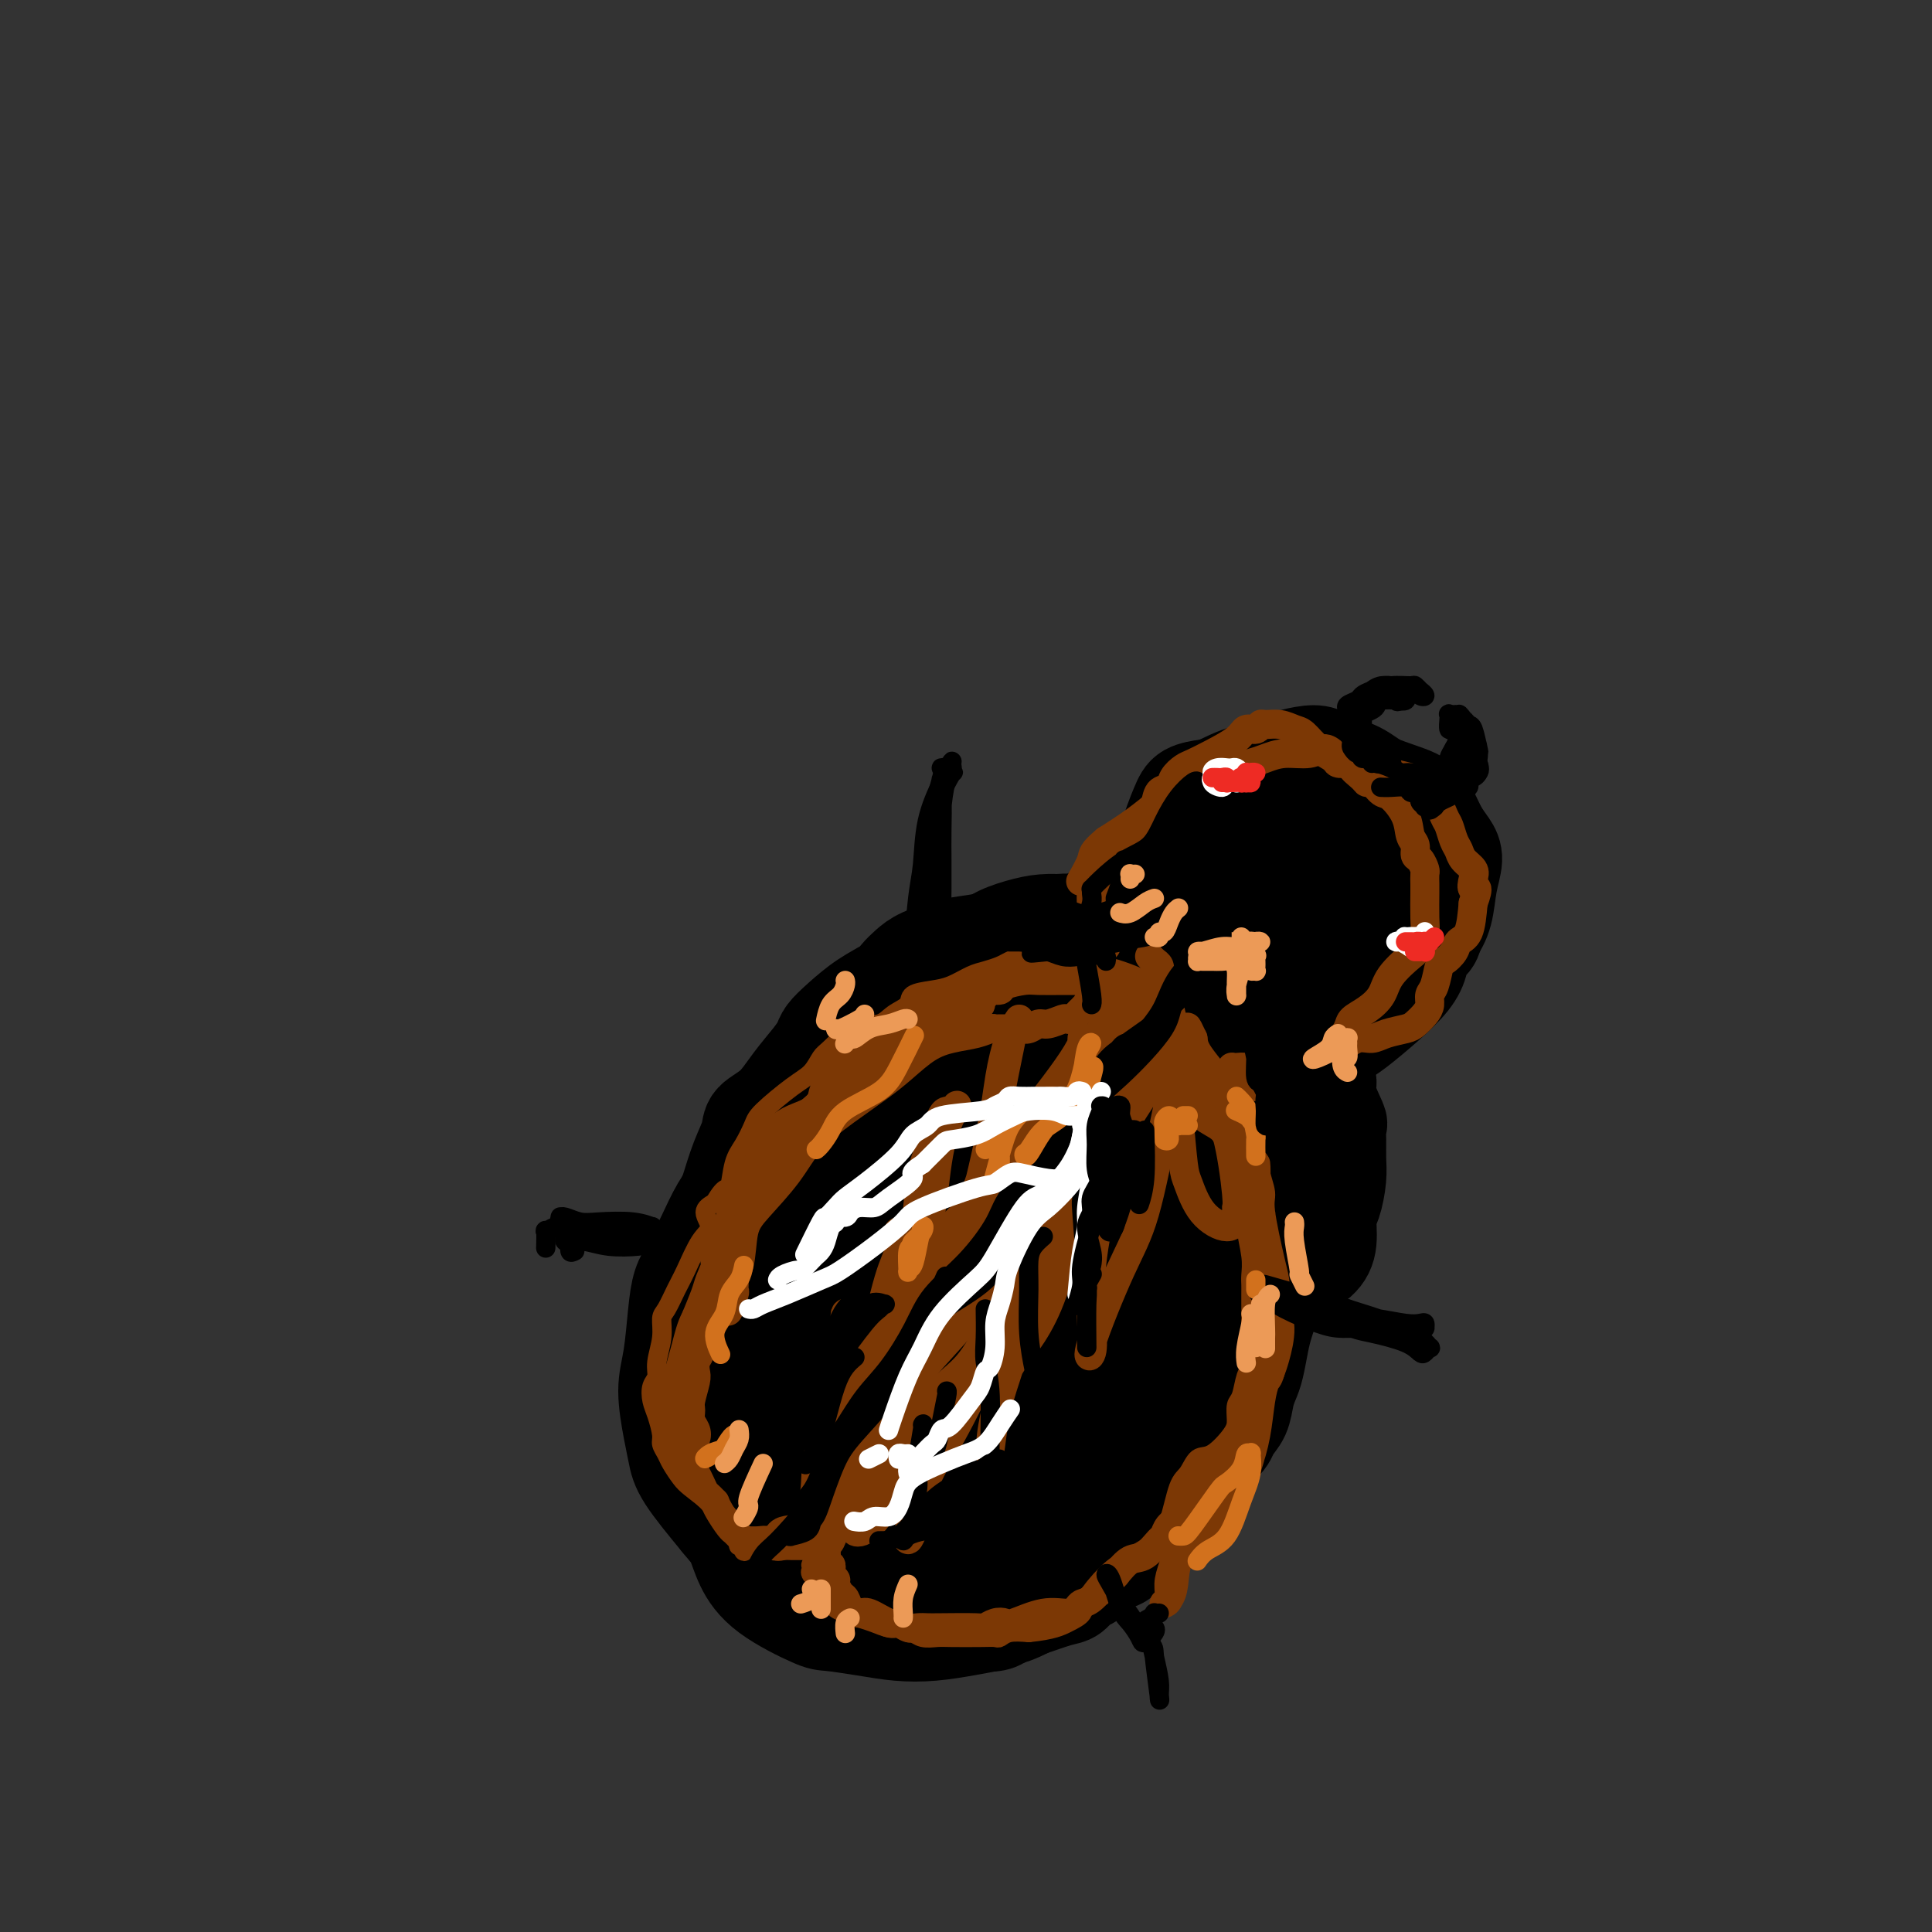 <svg viewBox='0 0 400 400' version='1.1' xmlns='http://www.w3.org/2000/svg' xmlns:xlink='http://www.w3.org/1999/xlink'><rect x="0" y="0" width="400" height="400" fill="#333333" stroke="none"/><g fill='none' stroke='rgb(0,0,0)' stroke-width='20' stroke-linecap='round' stroke-linejoin='round'><path d='M225,191c-0.409,0.000 -0.818,0.000 -1,0c-0.182,-0.000 -0.137,-0.001 0,0c0.137,0.001 0.366,0.002 0,0c-0.366,-0.002 -1.327,-0.009 -2,0c-0.673,0.009 -1.058,0.034 -2,0c-0.942,-0.034 -2.442,-0.126 -4,0c-1.558,0.126 -3.174,0.471 -5,1c-1.826,0.529 -3.863,1.241 -5,2c-1.137,0.759 -1.373,1.565 -3,2c-1.627,0.435 -4.644,0.499 -7,1c-2.356,0.501 -4.049,1.441 -5,3c-0.951,1.559 -1.159,3.739 -3,6c-1.841,2.261 -5.315,4.605 -8,6c-2.685,1.395 -4.582,1.842 -6,3c-1.418,1.158 -2.358,3.028 -3,5c-0.642,1.972 -0.986,4.046 -3,6c-2.014,1.954 -5.697,3.788 -8,5c-2.303,1.212 -3.225,1.802 -4,3c-0.775,1.198 -1.405,3.002 -2,5c-0.595,1.998 -1.157,4.189 -2,6c-0.843,1.811 -1.966,3.243 -3,5c-1.034,1.757 -1.978,3.841 -3,6c-1.022,2.159 -2.121,4.394 -3,6c-0.879,1.606 -1.539,2.582 -2,4c-0.461,1.418 -0.723,3.278 -1,6c-0.277,2.722 -0.569,6.307 -1,9c-0.431,2.693 -0.999,4.495 -1,7c-0.001,2.505 0.567,5.713 1,8c0.433,2.287 0.732,3.654 1,5c0.268,1.346 0.505,2.670 2,5c1.495,2.330 4.247,5.665 7,9'/><path d='M149,315c1.686,2.072 2.401,2.750 3,4c0.599,1.250 1.081,3.070 2,5c0.919,1.930 2.274,3.971 5,6c2.726,2.029 6.824,4.047 9,5c2.176,0.953 2.429,0.841 4,1c1.571,0.159 4.458,0.590 7,1c2.542,0.410 4.738,0.800 7,1c2.262,0.200 4.588,0.209 7,0c2.412,-0.209 4.910,-0.636 7,-1c2.090,-0.364 3.774,-0.667 5,-1c1.226,-0.333 1.995,-0.698 3,-1c1.005,-0.302 2.247,-0.542 5,-2c2.753,-1.458 7.016,-4.136 9,-6c1.984,-1.864 1.690,-2.915 2,-4c0.310,-1.085 1.224,-2.205 2,-3c0.776,-0.795 1.412,-1.265 2,-2c0.588,-0.735 1.127,-1.735 3,-4c1.873,-2.265 5.080,-5.794 7,-8c1.920,-2.206 2.552,-3.087 3,-4c0.448,-0.913 0.711,-1.856 1,-3c0.289,-1.144 0.605,-2.487 2,-5c1.395,-2.513 3.869,-6.195 6,-8c2.131,-1.805 3.920,-1.732 5,-3c1.080,-1.268 1.452,-3.877 2,-6c0.548,-2.123 1.272,-3.760 2,-6c0.728,-2.240 1.460,-5.084 2,-8c0.540,-2.916 0.888,-5.903 1,-8c0.112,-2.097 -0.011,-3.304 0,-5c0.011,-1.696 0.157,-3.880 0,-5c-0.157,-1.120 -0.616,-1.177 -1,-3c-0.384,-1.823 -0.692,-5.411 -1,-9'/><path d='M260,233c-0.485,-3.692 -0.696,-1.923 -1,-2c-0.304,-0.077 -0.700,-1.999 -1,-4c-0.300,-2.001 -0.503,-4.080 -1,-6c-0.497,-1.920 -1.287,-3.681 -3,-5c-1.713,-1.319 -4.347,-2.196 -6,-3c-1.653,-0.804 -2.324,-1.535 -3,-2c-0.676,-0.465 -1.357,-0.664 -2,-1c-0.643,-0.336 -1.246,-0.808 -2,-2c-0.754,-1.192 -1.657,-3.105 -3,-4c-1.343,-0.895 -3.127,-0.771 -5,-1c-1.873,-0.229 -3.836,-0.811 -5,-1c-1.164,-0.189 -1.529,0.017 -2,0c-0.471,-0.017 -1.049,-0.255 -3,0c-1.951,0.255 -5.273,1.004 -8,2c-2.727,0.996 -4.857,2.241 -6,3c-1.143,0.759 -1.300,1.033 -4,2c-2.700,0.967 -7.945,2.627 -11,4c-3.055,1.373 -3.921,2.460 -5,4c-1.079,1.540 -2.371,3.532 -5,6c-2.629,2.468 -6.594,5.411 -8,6c-1.406,0.589 -0.254,-1.175 -1,1c-0.746,2.175 -3.390,8.291 -6,13c-2.610,4.709 -5.186,8.011 -7,11c-1.814,2.989 -2.865,5.665 -4,8c-1.135,2.335 -2.353,4.329 -3,6c-0.647,1.671 -0.721,3.018 -1,6c-0.279,2.982 -0.763,7.597 -1,11c-0.237,3.403 -0.229,5.592 0,8c0.229,2.408 0.677,5.033 1,7c0.323,1.967 0.521,3.276 1,5c0.479,1.724 1.240,3.862 2,6'/><path d='M157,311c2.431,3.991 6.510,4.968 9,6c2.490,1.032 3.391,2.118 4,3c0.609,0.882 0.925,1.561 3,2c2.075,0.439 5.908,0.637 9,1c3.092,0.363 5.441,0.890 8,1c2.559,0.110 5.326,-0.198 8,-1c2.674,-0.802 5.254,-2.097 7,-3c1.746,-0.903 2.658,-1.412 5,-2c2.342,-0.588 6.116,-1.255 9,-4c2.884,-2.745 4.880,-7.568 7,-11c2.120,-3.432 4.364,-5.473 7,-8c2.636,-2.527 5.664,-5.541 7,-8c1.336,-2.459 0.979,-4.362 2,-8c1.021,-3.638 3.418,-9.012 5,-13c1.582,-3.988 2.348,-6.592 3,-9c0.652,-2.408 1.192,-4.621 1,-7c-0.192,-2.379 -1.114,-4.924 -2,-7c-0.886,-2.076 -1.737,-3.685 -3,-6c-1.263,-2.315 -2.940,-5.338 -4,-7c-1.060,-1.662 -1.505,-1.963 -3,-3c-1.495,-1.037 -4.040,-2.809 -6,-4c-1.960,-1.191 -3.337,-1.801 -6,-2c-2.663,-0.199 -6.614,0.013 -10,1c-3.386,0.987 -6.209,2.749 -8,4c-1.791,1.251 -2.552,1.989 -5,3c-2.448,1.011 -6.585,2.293 -9,4c-2.415,1.707 -3.108,3.839 -6,7c-2.892,3.161 -7.981,7.353 -11,11c-3.019,3.647 -3.967,6.751 -5,10c-1.033,3.249 -2.152,6.643 -3,10c-0.848,3.357 -1.424,6.679 -2,10'/><path d='M168,281c-1.650,7.736 -0.775,12.076 0,15c0.775,2.924 1.451,4.433 2,6c0.549,1.567 0.971,3.193 2,5c1.029,1.807 2.664,3.796 5,5c2.336,1.204 5.374,1.624 9,1c3.626,-0.624 7.839,-2.292 11,-4c3.161,-1.708 5.269,-3.456 8,-5c2.731,-1.544 6.083,-2.886 9,-5c2.917,-2.114 5.398,-5.001 8,-9c2.602,-3.999 5.325,-9.109 8,-13c2.675,-3.891 5.302,-6.562 7,-10c1.698,-3.438 2.465,-7.642 3,-11c0.535,-3.358 0.836,-5.871 1,-9c0.164,-3.129 0.191,-6.876 0,-10c-0.191,-3.124 -0.600,-5.626 -2,-7c-1.400,-1.374 -3.790,-1.618 -6,-2c-2.210,-0.382 -4.241,-0.900 -6,-1c-1.759,-0.100 -3.247,0.218 -7,2c-3.753,1.782 -9.771,5.029 -14,8c-4.229,2.971 -6.668,5.667 -9,9c-2.332,3.333 -4.557,7.303 -6,11c-1.443,3.697 -2.106,7.123 -3,11c-0.894,3.877 -2.021,8.207 -2,13c0.021,4.793 1.190,10.050 2,13c0.810,2.950 1.262,3.592 2,4c0.738,0.408 1.762,0.583 4,1c2.238,0.417 5.691,1.076 8,-1c2.309,-2.076 3.475,-6.886 6,-10c2.525,-3.114 6.411,-4.531 9,-7c2.589,-2.469 3.883,-5.991 5,-9c1.117,-3.009 2.059,-5.504 3,-8'/><path d='M225,264c1.453,-4.281 1.084,-6.484 1,-9c-0.084,-2.516 0.117,-5.343 0,-7c-0.117,-1.657 -0.550,-2.142 -1,-2c-0.450,0.142 -0.916,0.912 -3,1c-2.084,0.088 -5.786,-0.507 -9,2c-3.214,2.507 -5.941,8.115 -8,12c-2.059,3.885 -3.450,6.049 -5,9c-1.550,2.951 -3.259,6.691 -4,9c-0.741,2.309 -0.512,3.186 0,4c0.512,0.814 1.308,1.565 3,2c1.692,0.435 4.279,0.555 6,0c1.721,-0.555 2.577,-1.786 5,-4c2.423,-2.214 6.412,-5.412 9,-8c2.588,-2.588 3.775,-4.565 5,-8c1.225,-3.435 2.490,-8.329 3,-11c0.510,-2.671 0.267,-3.121 0,-4c-0.267,-0.879 -0.558,-2.188 -1,-3c-0.442,-0.812 -1.036,-1.127 -2,-1c-0.964,0.127 -2.300,0.698 -4,1c-1.700,0.302 -3.766,0.336 -6,3c-2.234,2.664 -4.638,7.958 -6,11c-1.362,3.042 -1.683,3.830 -2,5c-0.317,1.170 -0.629,2.721 0,4c0.629,1.279 2.199,2.288 4,2c1.801,-0.288 3.833,-1.871 6,-3c2.167,-1.129 4.469,-1.805 6,-3c1.531,-1.195 2.291,-2.909 3,-5c0.709,-2.091 1.365,-4.561 2,-7c0.635,-2.439 1.248,-4.849 1,-6c-0.248,-1.151 -1.357,-1.043 -2,-1c-0.643,0.043 -0.822,0.022 -1,0'/><path d='M225,247c-0.687,0.132 -0.906,0.964 -2,2c-1.094,1.036 -3.064,2.278 -4,4c-0.936,1.722 -0.839,3.926 0,6c0.839,2.074 2.418,4.020 3,5c0.582,0.980 0.166,0.994 0,1c-0.166,0.006 -0.083,0.003 0,0'/><path d='M235,206c-0.001,-0.644 -0.002,-1.289 0,-2c0.002,-0.711 0.007,-1.489 0,-2c-0.007,-0.511 -0.027,-0.755 0,-1c0.027,-0.245 0.101,-0.492 0,-1c-0.101,-0.508 -0.378,-1.277 0,-2c0.378,-0.723 1.412,-1.401 2,-2c0.588,-0.599 0.731,-1.119 1,-2c0.269,-0.881 0.665,-2.122 1,-4c0.335,-1.878 0.610,-4.394 1,-6c0.390,-1.606 0.895,-2.303 1,-3c0.105,-0.697 -0.192,-1.395 0,-2c0.192,-0.605 0.872,-1.118 1,-2c0.128,-0.882 -0.295,-2.133 0,-4c0.295,-1.867 1.309,-4.349 2,-6c0.691,-1.651 1.061,-2.470 2,-3c0.939,-0.530 2.447,-0.770 4,-1c1.553,-0.230 3.150,-0.450 5,-1c1.850,-0.550 3.954,-1.431 5,-2c1.046,-0.569 1.034,-0.825 2,-1c0.966,-0.175 2.912,-0.269 5,0c2.088,0.269 4.320,0.900 6,1c1.680,0.100 2.810,-0.333 4,0c1.190,0.333 2.441,1.431 4,2c1.559,0.569 3.426,0.609 5,1c1.574,0.391 2.856,1.134 4,2c1.144,0.866 2.149,1.857 3,4c0.851,2.143 1.549,5.439 2,7c0.451,1.561 0.657,1.388 1,2c0.343,0.612 0.823,2.011 1,3c0.177,0.989 0.051,1.568 0,3c-0.051,1.432 -0.025,3.716 0,6'/><path d='M297,190c0.674,5.093 -1.142,5.326 -2,6c-0.858,0.674 -0.757,1.791 -1,3c-0.243,1.209 -0.831,2.512 -2,4c-1.169,1.488 -2.920,3.161 -5,5c-2.080,1.839 -4.488,3.844 -6,5c-1.512,1.156 -2.126,1.463 -3,2c-0.874,0.537 -2.007,1.305 -4,2c-1.993,0.695 -4.846,1.319 -7,2c-2.154,0.681 -3.610,1.421 -5,2c-1.390,0.579 -2.713,0.997 -5,1c-2.287,0.003 -5.537,-0.409 -8,-1c-2.463,-0.591 -4.140,-1.361 -5,-2c-0.860,-0.639 -0.903,-1.145 -2,-2c-1.097,-0.855 -3.248,-2.058 -5,-3c-1.752,-0.942 -3.104,-1.624 -4,-3c-0.896,-1.376 -1.336,-3.445 -2,-5c-0.664,-1.555 -1.553,-2.594 -2,-4c-0.447,-1.406 -0.453,-3.179 0,-5c0.453,-1.821 1.366,-3.691 2,-6c0.634,-2.309 0.991,-5.055 2,-7c1.009,-1.945 2.670,-3.087 4,-4c1.330,-0.913 2.328,-1.597 3,-3c0.672,-1.403 1.016,-3.526 3,-6c1.984,-2.474 5.606,-5.299 8,-7c2.394,-1.701 3.560,-2.277 5,-3c1.440,-0.723 3.153,-1.593 4,-2c0.847,-0.407 0.826,-0.349 3,-1c2.174,-0.651 6.541,-2.009 9,-2c2.459,0.009 3.008,1.387 4,2c0.992,0.613 2.426,0.461 4,1c1.574,0.539 3.287,1.770 5,3'/><path d='M285,162c3.666,1.480 6.332,2.180 8,3c1.668,0.820 2.339,1.761 3,3c0.661,1.239 1.313,2.778 2,4c0.687,1.222 1.407,2.127 2,3c0.593,0.873 1.057,1.712 1,3c-0.057,1.288 -0.634,3.023 -1,5c-0.366,1.977 -0.519,4.194 -1,6c-0.481,1.806 -1.290,3.199 -2,4c-0.710,0.801 -1.322,1.009 -2,2c-0.678,0.991 -1.423,2.766 -3,4c-1.577,1.234 -3.985,1.927 -6,3c-2.015,1.073 -3.636,2.527 -5,4c-1.364,1.473 -2.473,2.964 -3,4c-0.527,1.036 -0.474,1.617 -3,2c-2.526,0.383 -7.630,0.569 -10,1c-2.370,0.431 -2.006,1.108 -4,1c-1.994,-0.108 -6.346,-1.003 -8,-1c-1.654,0.003 -0.610,0.902 -2,0c-1.390,-0.902 -5.214,-3.604 -7,-6c-1.786,-2.396 -1.534,-4.485 -2,-6c-0.466,-1.515 -1.650,-2.454 -2,-4c-0.350,-1.546 0.134,-3.698 0,-6c-0.134,-2.302 -0.884,-4.755 -1,-7c-0.116,-2.245 0.404,-4.283 1,-6c0.596,-1.717 1.268,-3.112 2,-5c0.732,-1.888 1.525,-4.268 3,-6c1.475,-1.732 3.633,-2.815 6,-4c2.367,-1.185 4.944,-2.472 7,-3c2.056,-0.528 3.592,-0.296 6,0c2.408,0.296 5.688,0.656 8,1c2.312,0.344 3.656,0.672 5,1'/><path d='M277,162c3.923,0.881 4.232,2.084 5,3c0.768,0.916 1.996,1.547 4,4c2.004,2.453 4.783,6.730 6,9c1.217,2.270 0.870,2.532 1,4c0.130,1.468 0.736,4.141 0,7c-0.736,2.859 -2.813,5.904 -5,8c-2.187,2.096 -4.485,3.243 -6,5c-1.515,1.757 -2.249,4.123 -4,6c-1.751,1.877 -4.521,3.265 -7,4c-2.479,0.735 -4.668,0.816 -7,1c-2.332,0.184 -4.808,0.471 -7,0c-2.192,-0.471 -4.100,-1.701 -6,-4c-1.900,-2.299 -3.791,-5.669 -5,-8c-1.209,-2.331 -1.737,-3.624 -2,-6c-0.263,-2.376 -0.261,-5.836 0,-8c0.261,-2.164 0.783,-3.031 2,-4c1.217,-0.969 3.131,-2.039 5,-3c1.869,-0.961 3.692,-1.814 5,-2c1.308,-0.186 2.100,0.293 3,0c0.900,-0.293 1.908,-1.359 3,-2c1.092,-0.641 2.269,-0.859 3,-1c0.731,-0.141 1.016,-0.206 1,0c-0.016,0.206 -0.333,0.681 0,1c0.333,0.319 1.315,0.480 1,1c-0.315,0.520 -1.927,1.398 -3,2c-1.073,0.602 -1.606,0.927 -2,2c-0.394,1.073 -0.650,2.892 -1,5c-0.350,2.108 -0.795,4.503 -1,7c-0.205,2.497 -0.171,5.095 0,7c0.171,1.905 0.477,3.116 1,4c0.523,0.884 1.261,1.442 2,2'/><path d='M263,206c1.165,2.097 2.579,0.841 5,-1c2.421,-1.841 5.850,-4.265 8,-6c2.150,-1.735 3.023,-2.780 4,-5c0.977,-2.220 2.060,-5.617 3,-8c0.940,-2.383 1.737,-3.754 2,-5c0.263,-1.246 -0.007,-2.366 -1,-4c-0.993,-1.634 -2.707,-3.781 -4,-5c-1.293,-1.219 -2.165,-1.509 -4,-1c-1.835,0.509 -4.633,1.816 -7,3c-2.367,1.184 -4.301,2.243 -6,5c-1.699,2.757 -3.161,7.210 -4,10c-0.839,2.790 -1.055,3.916 -1,5c0.055,1.084 0.381,2.126 1,3c0.619,0.874 1.531,1.581 2,2c0.469,0.419 0.495,0.548 3,0c2.505,-0.548 7.488,-1.775 10,-3c2.512,-1.225 2.554,-2.447 3,-4c0.446,-1.553 1.296,-3.436 2,-5c0.704,-1.564 1.263,-2.809 1,-4c-0.263,-1.191 -1.348,-2.329 -2,-3c-0.652,-0.671 -0.872,-0.875 -2,-1c-1.128,-0.125 -3.164,-0.171 -5,0c-1.836,0.171 -3.472,0.558 -5,1c-1.528,0.442 -2.948,0.939 -4,2c-1.052,1.061 -1.735,2.688 -2,4c-0.265,1.312 -0.112,2.311 0,3c0.112,0.689 0.184,1.070 0,1c-0.184,-0.070 -0.624,-0.591 -1,-1c-0.376,-0.409 -0.688,-0.704 -1,-1'/><path d='M258,188c-1.308,0.764 -0.579,-1.327 -1,-2c-0.421,-0.673 -1.994,0.071 -4,0c-2.006,-0.071 -4.445,-0.958 -6,-1c-1.555,-0.042 -2.225,0.762 -3,1c-0.775,0.238 -1.653,-0.091 -2,0c-0.347,0.091 -0.161,0.603 -2,1c-1.839,0.397 -5.702,0.679 -8,1c-2.298,0.321 -3.031,0.681 -4,1c-0.969,0.319 -2.173,0.596 -3,1c-0.827,0.404 -1.276,0.935 -2,1c-0.724,0.065 -1.724,-0.334 -4,0c-2.276,0.334 -5.827,1.402 -8,2c-2.173,0.598 -2.966,0.726 -4,1c-1.034,0.274 -2.308,0.692 -4,1c-1.692,0.308 -3.802,0.505 -6,1c-2.198,0.495 -4.484,1.289 -6,2c-1.516,0.711 -2.261,1.338 -3,2c-0.739,0.662 -1.473,1.360 -2,2c-0.527,0.640 -0.848,1.221 -2,2c-1.152,0.779 -3.136,1.757 -5,3c-1.864,1.243 -3.608,2.750 -5,4c-1.392,1.250 -2.433,2.242 -3,3c-0.567,0.758 -0.660,1.280 -1,2c-0.340,0.720 -0.927,1.636 -2,3c-1.073,1.364 -2.633,3.174 -4,5c-1.367,1.826 -2.541,3.668 -4,5c-1.459,1.332 -3.203,2.152 -4,3c-0.797,0.848 -0.647,1.722 -1,3c-0.353,1.278 -1.211,2.959 -2,5c-0.789,2.041 -1.511,4.440 -2,6c-0.489,1.560 -0.744,2.280 -1,3'/><path d='M150,249c-1.284,3.233 -1.495,2.814 -2,4c-0.505,1.186 -1.303,3.976 -2,6c-0.697,2.024 -1.294,3.283 -2,5c-0.706,1.717 -1.522,3.894 -2,6c-0.478,2.106 -0.620,4.143 -1,6c-0.380,1.857 -0.999,3.535 -1,5c-0.001,1.465 0.617,2.717 1,4c0.383,1.283 0.530,2.599 1,5c0.470,2.401 1.264,5.888 2,8c0.736,2.112 1.414,2.847 2,4c0.586,1.153 1.078,2.722 2,5c0.922,2.278 2.272,5.266 3,7c0.728,1.734 0.833,2.215 1,3c0.167,0.785 0.397,1.874 1,3c0.603,1.126 1.578,2.291 2,3c0.422,0.709 0.292,0.964 1,2c0.708,1.036 2.253,2.852 4,4c1.747,1.148 3.695,1.628 5,2c1.305,0.372 1.966,0.636 3,1c1.034,0.364 2.443,0.826 3,1c0.557,0.174 0.264,0.059 2,0c1.736,-0.059 5.501,-0.061 8,0c2.499,0.061 3.730,0.187 5,0c1.270,-0.187 2.578,-0.686 4,-1c1.422,-0.314 2.958,-0.442 5,-1c2.042,-0.558 4.589,-1.545 7,-3c2.411,-1.455 4.685,-3.376 7,-5c2.315,-1.624 4.672,-2.951 7,-4c2.328,-1.049 4.627,-1.821 6,-3c1.373,-1.179 1.821,-2.765 4,-5c2.179,-2.235 6.090,-5.117 10,-8'/><path d='M236,303c3.166,-2.778 4.080,-3.225 5,-5c0.920,-1.775 1.845,-4.880 3,-7c1.155,-2.120 2.539,-3.257 5,-6c2.461,-2.743 5.999,-7.093 8,-10c2.001,-2.907 2.466,-4.369 3,-6c0.534,-1.631 1.137,-3.429 2,-6c0.863,-2.571 1.986,-5.914 3,-8c1.014,-2.086 1.918,-2.915 3,-5c1.082,-2.085 2.343,-5.427 3,-8c0.657,-2.573 0.712,-4.377 1,-6c0.288,-1.623 0.811,-3.065 1,-4c0.189,-0.935 0.046,-1.364 0,-2c-0.046,-0.636 0.005,-1.479 0,-3c-0.005,-1.521 -0.065,-3.718 0,-5c0.065,-1.282 0.256,-1.648 0,-2c-0.256,-0.352 -0.960,-0.691 -1,-1c-0.040,-0.309 0.585,-0.590 1,0c0.415,0.590 0.619,2.051 1,3c0.381,0.949 0.939,1.387 1,2c0.061,0.613 -0.376,1.402 0,3c0.376,1.598 1.566,4.004 2,5c0.434,0.996 0.114,0.581 0,1c-0.114,0.419 -0.020,1.671 0,3c0.020,1.329 -0.032,2.736 0,4c0.032,1.264 0.148,2.386 0,4c-0.148,1.614 -0.562,3.720 -1,5c-0.438,1.280 -0.901,1.735 -1,3c-0.099,1.265 0.166,3.341 0,5c-0.166,1.659 -0.762,2.903 -2,4c-1.238,1.097 -3.119,2.049 -5,3'/><path d='M268,264c-1.880,1.958 -3.081,3.353 -4,5c-0.919,1.647 -1.556,3.545 -2,5c-0.444,1.455 -0.695,2.465 -1,4c-0.305,1.535 -0.663,3.593 -1,5c-0.337,1.407 -0.653,2.161 -1,3c-0.347,0.839 -0.723,1.762 -1,3c-0.277,1.238 -0.453,2.793 -1,4c-0.547,1.207 -1.464,2.068 -2,3c-0.536,0.932 -0.692,1.936 -2,3c-1.308,1.064 -3.768,2.190 -5,3c-1.232,0.810 -1.235,1.306 -2,3c-0.765,1.694 -2.291,4.588 -3,6c-0.709,1.412 -0.602,1.342 -1,2c-0.398,0.658 -1.303,2.044 -2,3c-0.697,0.956 -1.188,1.482 -2,2c-0.812,0.518 -1.947,1.027 -3,2c-1.053,0.973 -2.025,2.411 -3,3c-0.975,0.589 -1.952,0.328 -3,1c-1.048,0.672 -2.168,2.278 -3,3c-0.832,0.722 -1.378,0.561 -2,1c-0.622,0.439 -1.322,1.480 -2,2c-0.678,0.520 -1.335,0.521 -3,1c-1.665,0.479 -4.338,1.435 -6,2c-1.662,0.565 -2.313,0.738 -3,1c-0.687,0.262 -1.409,0.614 -2,1c-0.591,0.386 -1.052,0.805 -2,1c-0.948,0.195 -2.384,0.166 -4,0c-1.616,-0.166 -3.413,-0.467 -5,-1c-1.587,-0.533 -2.966,-1.297 -4,-2c-1.034,-0.703 -1.724,-1.344 -3,-3c-1.276,-1.656 -3.138,-4.328 -5,-7'/><path d='M185,323c-2.325,-2.282 -4.137,-2.988 -6,-4c-1.863,-1.012 -3.778,-2.329 -5,-5c-1.222,-2.671 -1.750,-6.695 -2,-8c-0.250,-1.305 -0.221,0.110 -1,-2c-0.779,-2.110 -2.365,-7.746 -3,-10c-0.635,-2.254 -0.317,-1.127 0,0'/></g>
<g fill='none' stroke='rgb(124,56,5)' stroke-width='4' stroke-linecap='round' stroke-linejoin='round'><path d='M231,202c-0.260,-0.008 -0.521,-0.016 0,0c0.521,0.016 1.822,0.056 2,0c0.178,-0.056 -0.768,-0.208 -1,0c-0.232,0.208 0.249,0.775 0,1c-0.249,0.225 -1.229,0.108 -1,1c0.229,0.892 1.666,2.794 2,4c0.334,1.206 -0.436,1.716 -1,2c-0.564,0.284 -0.922,0.341 -2,1c-1.078,0.659 -2.874,1.918 -4,3c-1.126,1.082 -1.580,1.985 -2,3c-0.420,1.015 -0.805,2.142 -1,4c-0.195,1.858 -0.199,4.447 -1,6c-0.801,1.553 -2.398,2.070 -4,3c-1.602,0.930 -3.209,2.272 -5,5c-1.791,2.728 -3.765,6.841 -5,10c-1.235,3.159 -1.731,5.365 -3,8c-1.269,2.635 -3.311,5.701 -6,9c-2.689,3.299 -6.024,6.831 -8,10c-1.976,3.169 -2.593,5.974 -3,8c-0.407,2.026 -0.605,3.273 -2,5c-1.395,1.727 -3.986,3.935 -6,6c-2.014,2.065 -3.452,3.986 -5,6c-1.548,2.014 -3.206,4.121 -4,6c-0.794,1.879 -0.724,3.531 -1,5c-0.276,1.469 -0.899,2.757 -1,4c-0.101,1.243 0.319,2.442 -1,3c-1.319,0.558 -4.378,0.476 -6,1c-1.622,0.524 -1.806,1.656 -2,2c-0.194,0.344 -0.398,-0.100 -1,0c-0.602,0.100 -1.600,0.743 -2,1c-0.400,0.257 -0.200,0.129 0,0'/><path d='M157,319c-1.885,0.860 -1.097,1.011 -1,1c0.097,-0.011 -0.496,-0.184 -1,0c-0.504,0.184 -0.920,0.725 -1,1c-0.080,0.275 0.176,0.285 0,0c-0.176,-0.285 -0.783,-0.866 -1,-1c-0.217,-0.134 -0.045,0.179 0,0c0.045,-0.179 -0.038,-0.852 0,-1c0.038,-0.148 0.197,0.227 0,0c-0.197,-0.227 -0.748,-1.057 -1,-2c-0.252,-0.943 -0.204,-2.000 -1,-3c-0.796,-1.000 -2.437,-1.944 -4,-3c-1.563,-1.056 -3.050,-2.223 -4,-3c-0.950,-0.777 -1.364,-1.165 -2,-2c-0.636,-0.835 -1.494,-2.117 -2,-3c-0.506,-0.883 -0.661,-1.366 -1,-2c-0.339,-0.634 -0.862,-1.420 -1,-2c-0.138,-0.580 0.111,-0.956 0,-2c-0.111,-1.044 -0.581,-2.756 -1,-4c-0.419,-1.244 -0.788,-2.019 -1,-3c-0.212,-0.981 -0.268,-2.168 0,-3c0.268,-0.832 0.858,-1.309 1,-2c0.142,-0.691 -0.166,-1.595 0,-3c0.166,-1.405 0.806,-3.311 1,-5c0.194,-1.689 -0.058,-3.163 0,-4c0.058,-0.837 0.427,-1.038 1,-2c0.573,-0.962 1.350,-2.684 2,-4c0.650,-1.316 1.174,-2.226 2,-4c0.826,-1.774 1.953,-4.414 3,-6c1.047,-1.586 2.013,-2.119 2,-3c-0.013,-0.881 -1.004,-2.109 -1,-3c0.004,-0.891 1.002,-1.446 2,-2'/><path d='M148,249c2.345,-4.139 2.708,-2.485 3,-3c0.292,-0.515 0.514,-3.198 1,-5c0.486,-1.802 1.236,-2.722 2,-4c0.764,-1.278 1.542,-2.913 2,-4c0.458,-1.087 0.596,-1.626 2,-3c1.404,-1.374 4.075,-3.584 6,-5c1.925,-1.416 3.103,-2.038 4,-3c0.897,-0.962 1.513,-2.264 2,-3c0.487,-0.736 0.846,-0.907 2,-2c1.154,-1.093 3.105,-3.109 5,-4c1.895,-0.891 3.735,-0.659 5,-1c1.265,-0.341 1.955,-1.256 3,-2c1.045,-0.744 2.447,-1.316 3,-2c0.553,-0.684 0.258,-1.478 1,-2c0.742,-0.522 2.520,-0.770 4,-1c1.480,-0.230 2.661,-0.443 4,-1c1.339,-0.557 2.837,-1.460 4,-2c1.163,-0.540 1.992,-0.719 3,-1c1.008,-0.281 2.197,-0.664 3,-1c0.803,-0.336 1.221,-0.626 2,-1c0.779,-0.374 1.921,-0.832 3,-1c1.079,-0.168 2.097,-0.045 3,0c0.903,0.045 1.691,0.012 3,0c1.309,-0.012 3.138,-0.003 4,0c0.862,0.003 0.756,0.001 1,0c0.244,-0.001 0.839,-0.000 1,0c0.161,0.000 -0.110,0.000 0,0c0.110,-0.000 0.603,-0.000 1,0c0.397,0.000 0.699,0.000 1,0'/><path d='M226,198c2.161,0.222 0.564,0.776 0,1c-0.564,0.224 -0.095,0.117 0,0c0.095,-0.117 -0.186,-0.242 0,0c0.186,0.242 0.837,0.853 1,1c0.163,0.147 -0.163,-0.171 0,0c0.163,0.171 0.814,0.829 1,1c0.186,0.171 -0.094,-0.147 0,0c0.094,0.147 0.562,0.757 1,1c0.438,0.243 0.847,0.119 1,0c0.153,-0.119 0.051,-0.232 0,0c-0.051,0.232 -0.052,0.808 0,1c0.052,0.192 0.158,-0.000 0,0c-0.158,0.000 -0.581,0.192 -1,0c-0.419,-0.192 -0.834,-0.769 -1,-1c-0.166,-0.231 -0.083,-0.115 0,0'/><path d='M237,213c0.065,0.025 0.131,0.051 0,0c-0.131,-0.051 -0.458,-0.178 -1,0c-0.542,0.178 -1.300,0.661 -2,1c-0.700,0.339 -1.342,0.534 -2,1c-0.658,0.466 -1.331,1.204 -2,2c-0.669,0.796 -1.333,1.650 -2,3c-0.667,1.350 -1.338,3.195 -2,5c-0.662,1.805 -1.315,3.569 -2,5c-0.685,1.431 -1.401,2.530 -2,4c-0.599,1.470 -1.082,3.312 -2,5c-0.918,1.688 -2.273,3.222 -4,5c-1.727,1.778 -3.826,3.802 -5,5c-1.174,1.198 -1.423,1.572 -2,3c-0.577,1.428 -1.484,3.910 -2,6c-0.516,2.090 -0.642,3.789 -1,5c-0.358,1.211 -0.948,1.936 -2,3c-1.052,1.064 -2.565,2.469 -4,4c-1.435,1.531 -2.790,3.188 -4,5c-1.210,1.812 -2.274,3.777 -3,5c-0.726,1.223 -1.113,1.702 -2,3c-0.887,1.298 -2.275,3.413 -3,5c-0.725,1.587 -0.788,2.646 -1,4c-0.212,1.354 -0.572,3.005 -1,4c-0.428,0.995 -0.923,1.335 -2,2c-1.077,0.665 -2.736,1.657 -4,3c-1.264,1.343 -2.131,3.039 -3,4c-0.869,0.961 -1.738,1.189 -2,2c-0.262,0.811 0.084,2.207 0,3c-0.084,0.793 -0.600,0.983 -1,2c-0.400,1.017 -0.686,2.862 -1,4c-0.314,1.138 -0.657,1.569 -1,2'/><path d='M172,318c-0.682,1.572 -0.886,0.004 -1,0c-0.114,-0.004 -0.140,1.558 0,2c0.140,0.442 0.444,-0.236 0,0c-0.444,0.236 -1.636,1.388 -2,2c-0.364,0.612 0.098,0.686 0,1c-0.098,0.314 -0.758,0.868 -1,1c-0.242,0.132 -0.067,-0.159 0,0c0.067,0.159 0.024,0.766 0,1c-0.024,0.234 -0.031,0.094 0,0c0.031,-0.094 0.098,-0.141 0,0c-0.098,0.141 -0.363,0.472 0,1c0.363,0.528 1.354,1.255 2,2c0.646,0.745 0.949,1.509 1,2c0.051,0.491 -0.149,0.709 0,1c0.149,0.291 0.647,0.655 1,1c0.353,0.345 0.559,0.671 1,1c0.441,0.329 1.115,0.661 2,1c0.885,0.339 1.981,0.683 3,1c1.019,0.317 1.960,0.606 3,1c1.040,0.394 2.178,0.894 3,1c0.822,0.106 1.326,-0.182 2,0c0.674,0.182 1.517,0.833 2,1c0.483,0.167 0.604,-0.151 1,0c0.396,0.151 1.065,0.772 2,1c0.935,0.228 2.134,0.062 3,0c0.866,-0.062 1.399,-0.020 3,0c1.601,0.020 4.269,0.019 6,0c1.731,-0.019 2.526,-0.057 3,0c0.474,0.057 0.628,0.208 1,0c0.372,-0.208 0.964,-0.774 2,-1c1.036,-0.226 2.518,-0.113 4,0'/><path d='M213,338c5.035,-0.516 6.624,-1.306 8,-2c1.376,-0.694 2.540,-1.292 3,-2c0.460,-0.708 0.216,-1.527 1,-3c0.784,-1.473 2.594,-3.601 4,-5c1.406,-1.399 2.407,-2.070 4,-3c1.593,-0.930 3.778,-2.121 5,-3c1.222,-0.879 1.482,-1.448 2,-2c0.518,-0.552 1.295,-1.087 2,-3c0.705,-1.913 1.338,-5.205 2,-7c0.662,-1.795 1.355,-2.093 2,-3c0.645,-0.907 1.244,-2.421 2,-3c0.756,-0.579 1.670,-0.222 3,-1c1.330,-0.778 3.077,-2.691 4,-4c0.923,-1.309 1.022,-2.013 1,-3c-0.022,-0.987 -0.163,-2.257 0,-3c0.163,-0.743 0.632,-0.958 1,-2c0.368,-1.042 0.634,-2.910 1,-4c0.366,-1.090 0.830,-1.402 1,-2c0.170,-0.598 0.046,-1.483 0,-3c-0.046,-1.517 -0.013,-3.665 0,-5c0.013,-1.335 0.004,-1.856 0,-3c-0.004,-1.144 -0.005,-2.910 0,-4c0.005,-1.090 0.016,-1.503 0,-2c-0.016,-0.497 -0.061,-1.078 0,-2c0.061,-0.922 0.226,-2.185 0,-4c-0.226,-1.815 -0.844,-4.182 -1,-6c-0.156,-1.818 0.149,-3.087 0,-4c-0.149,-0.913 -0.751,-1.472 -1,-2c-0.249,-0.528 -0.144,-1.027 0,-2c0.144,-0.973 0.327,-2.421 0,-4c-0.327,-1.579 -1.163,-3.290 -2,-5'/><path d='M255,237c-0.749,-7.233 -0.621,-3.815 -1,-3c-0.379,0.815 -1.266,-0.975 -2,-2c-0.734,-1.025 -1.315,-1.287 -2,-2c-0.685,-0.713 -1.475,-1.878 -2,-3c-0.525,-1.122 -0.786,-2.202 -1,-3c-0.214,-0.798 -0.382,-1.313 -1,-2c-0.618,-0.687 -1.686,-1.547 -2,-2c-0.314,-0.453 0.127,-0.499 0,-1c-0.127,-0.501 -0.821,-1.458 -1,-2c-0.179,-0.542 0.158,-0.671 0,-1c-0.158,-0.329 -0.812,-0.859 -1,-1c-0.188,-0.141 0.090,0.106 0,0c-0.090,-0.106 -0.549,-0.564 -1,-1c-0.451,-0.436 -0.894,-0.849 -1,-1c-0.106,-0.151 0.126,-0.041 0,0c-0.126,0.041 -0.610,0.011 -1,0c-0.390,-0.011 -0.686,-0.003 -1,0c-0.314,0.003 -0.645,0.001 -1,0c-0.355,-0.001 -0.734,-0.000 -1,0c-0.266,0.000 -0.418,0.000 -1,0c-0.582,-0.000 -1.595,-0.000 -2,0c-0.405,0.000 -0.203,0.000 0,0'/></g>
<g fill='none' stroke='rgb(124,56,5)' stroke-width='6' stroke-linecap='round' stroke-linejoin='round'><path d='M171,321c0.024,-0.434 0.047,-0.869 0,-1c-0.047,-0.131 -0.166,0.040 0,0c0.166,-0.040 0.616,-0.292 1,-1c0.384,-0.708 0.703,-1.874 1,-3c0.297,-1.126 0.571,-2.213 1,-4c0.429,-1.787 1.012,-4.275 2,-6c0.988,-1.725 2.381,-2.686 4,-4c1.619,-1.314 3.464,-2.982 5,-6c1.536,-3.018 2.764,-7.388 4,-11c1.236,-3.612 2.480,-6.466 4,-9c1.520,-2.534 3.317,-4.747 5,-7c1.683,-2.253 3.253,-4.546 5,-8c1.747,-3.454 3.672,-8.068 5,-11c1.328,-2.932 2.061,-4.181 4,-6c1.939,-1.819 5.086,-4.209 7,-6c1.914,-1.791 2.594,-2.983 3,-4c0.406,-1.017 0.536,-1.859 1,-3c0.464,-1.141 1.262,-2.583 2,-4c0.738,-1.417 1.418,-2.811 2,-4c0.582,-1.189 1.067,-2.175 2,-3c0.933,-0.825 2.315,-1.490 3,-2c0.685,-0.510 0.675,-0.865 1,-1c0.325,-0.135 0.987,-0.048 1,0c0.013,0.048 -0.622,0.059 -1,0c-0.378,-0.059 -0.500,-0.188 -1,0c-0.500,0.188 -1.377,0.694 -3,3c-1.623,2.306 -3.992,6.412 -5,9c-1.008,2.588 -0.656,3.658 -2,6c-1.344,2.342 -4.384,5.955 -7,9c-2.616,3.045 -4.808,5.523 -7,8'/><path d='M208,252c-5.095,8.103 -5.831,11.360 -8,15c-2.169,3.640 -5.769,7.664 -8,11c-2.231,3.336 -3.091,5.983 -5,9c-1.909,3.017 -4.865,6.402 -7,9c-2.135,2.598 -3.447,4.409 -5,7c-1.553,2.591 -3.347,5.961 -4,8c-0.653,2.039 -0.166,2.745 0,3c0.166,0.255 0.010,0.057 0,0c-0.010,-0.057 0.126,0.025 2,-2c1.874,-2.025 5.487,-6.158 8,-9c2.513,-2.842 3.925,-4.393 5,-7c1.075,-2.607 1.812,-6.269 3,-9c1.188,-2.731 2.827,-4.532 6,-8c3.173,-3.468 7.878,-8.603 10,-13c2.122,-4.397 1.660,-8.055 3,-11c1.340,-2.945 4.484,-5.177 7,-8c2.516,-2.823 4.406,-6.236 6,-10c1.594,-3.764 2.892,-7.877 4,-11c1.108,-3.123 2.027,-5.254 3,-7c0.973,-1.746 2.002,-3.107 3,-4c0.998,-0.893 1.965,-1.318 2,-2c0.035,-0.682 -0.862,-1.623 -1,-2c-0.138,-0.377 0.483,-0.192 0,0c-0.483,0.192 -2.072,0.390 -3,1c-0.928,0.610 -1.197,1.632 -2,3c-0.803,1.368 -2.140,3.082 -3,5c-0.860,1.918 -1.244,4.042 -4,8c-2.756,3.958 -7.883,9.752 -11,14c-3.117,4.248 -4.224,6.951 -6,10c-1.776,3.049 -4.222,6.442 -6,9c-1.778,2.558 -2.889,4.279 -4,6'/><path d='M193,267c-5.948,9.128 -2.818,4.449 -2,4c0.818,-0.449 -0.675,3.332 -1,5c-0.325,1.668 0.518,1.224 1,1c0.482,-0.224 0.604,-0.227 1,-1c0.396,-0.773 1.065,-2.317 3,-4c1.935,-1.683 5.134,-3.504 7,-5c1.866,-1.496 2.397,-2.667 3,-5c0.603,-2.333 1.278,-5.830 2,-8c0.722,-2.170 1.491,-3.014 4,-6c2.509,-2.986 6.757,-8.115 9,-11c2.243,-2.885 2.480,-3.525 3,-5c0.520,-1.475 1.322,-3.786 2,-6c0.678,-2.214 1.231,-4.333 2,-6c0.769,-1.667 1.752,-2.883 3,-4c1.248,-1.117 2.760,-2.134 4,-3c1.240,-0.866 2.207,-1.582 3,-2c0.793,-0.418 1.413,-0.540 2,-1c0.587,-0.460 1.141,-1.258 1,-2c-0.141,-0.742 -0.977,-1.428 -1,-2c-0.023,-0.572 0.767,-1.029 1,-1c0.233,0.029 -0.091,0.545 0,1c0.091,0.455 0.598,0.850 1,1c0.402,0.150 0.699,0.054 1,1c0.301,0.946 0.605,2.932 1,4c0.395,1.068 0.880,1.216 1,2c0.120,0.784 -0.126,2.202 0,3c0.126,0.798 0.625,0.976 1,2c0.375,1.024 0.626,2.893 1,5c0.374,2.107 0.870,4.452 2,6c1.130,1.548 2.894,2.299 4,3c1.106,0.701 1.553,1.350 2,2'/><path d='M254,235c1.046,1.272 0.663,1.953 1,4c0.337,2.047 1.396,5.459 2,7c0.604,1.541 0.754,1.211 1,2c0.246,0.789 0.588,2.696 1,4c0.412,1.304 0.895,2.005 1,3c0.105,0.995 -0.168,2.284 0,4c0.168,1.716 0.777,3.859 1,5c0.223,1.141 0.060,1.278 0,2c-0.060,0.722 -0.016,2.028 0,3c0.016,0.972 0.005,1.610 0,3c-0.005,1.390 -0.005,3.530 0,5c0.005,1.470 0.015,2.269 0,3c-0.015,0.731 -0.056,1.395 0,2c0.056,0.605 0.208,1.150 0,2c-0.208,0.850 -0.776,2.005 -1,3c-0.224,0.995 -0.103,1.832 0,3c0.103,1.168 0.189,2.669 0,4c-0.189,1.331 -0.654,2.492 -1,3c-0.346,0.508 -0.572,0.362 -1,1c-0.428,0.638 -1.059,2.059 -2,3c-0.941,0.941 -2.191,1.400 -3,2c-0.809,0.600 -1.176,1.339 -2,2c-0.824,0.661 -2.105,1.242 -3,2c-0.895,0.758 -1.404,1.692 -2,3c-0.596,1.308 -1.279,2.988 -2,4c-0.721,1.012 -1.480,1.355 -2,2c-0.520,0.645 -0.799,1.593 -1,2c-0.201,0.407 -0.322,0.274 -1,1c-0.678,0.726 -1.913,2.311 -3,3c-1.087,0.689 -2.025,0.483 -3,1c-0.975,0.517 -1.988,1.759 -3,3'/><path d='M231,326c-5.074,5.522 -3.258,3.326 -3,3c0.258,-0.326 -1.040,1.217 -2,2c-0.960,0.783 -1.581,0.806 -2,1c-0.419,0.194 -0.636,0.560 -1,1c-0.364,0.440 -0.874,0.954 -2,1c-1.126,0.046 -2.869,-0.376 -5,0c-2.131,0.376 -4.649,1.551 -6,2c-1.351,0.449 -1.535,0.173 -2,0c-0.465,-0.173 -1.213,-0.242 -2,0c-0.787,0.242 -1.614,0.797 -2,1c-0.386,0.203 -0.330,0.056 -2,0c-1.670,-0.056 -5.067,-0.019 -7,0c-1.933,0.019 -2.403,0.021 -3,0c-0.597,-0.021 -1.322,-0.066 -2,0c-0.678,0.066 -1.308,0.242 -2,0c-0.692,-0.242 -1.446,-0.904 -2,-1c-0.554,-0.096 -0.908,0.374 -2,0c-1.092,-0.374 -2.922,-1.591 -4,-2c-1.078,-0.409 -1.403,-0.011 -2,0c-0.597,0.011 -1.465,-0.364 -2,-1c-0.535,-0.636 -0.735,-1.532 -1,-2c-0.265,-0.468 -0.593,-0.507 -1,-1c-0.407,-0.493 -0.894,-1.439 -1,-2c-0.106,-0.561 0.167,-0.738 0,-1c-0.167,-0.262 -0.776,-0.610 -1,-1c-0.224,-0.390 -0.064,-0.822 0,-1c0.064,-0.178 0.031,-0.103 0,0c-0.031,0.103 -0.060,0.234 0,0c0.060,-0.234 0.208,-0.832 0,-1c-0.208,-0.168 -0.774,0.095 -1,0c-0.226,-0.095 -0.113,-0.547 0,-1'/><path d='M171,323c-0.769,-1.713 -0.191,-0.995 0,-1c0.191,-0.005 -0.004,-0.732 0,-1c0.004,-0.268 0.208,-0.075 0,0c-0.208,0.075 -0.830,0.034 -1,0c-0.170,-0.034 0.110,-0.062 0,0c-0.110,0.062 -0.610,0.213 -1,0c-0.390,-0.213 -0.671,-0.789 -1,-1c-0.329,-0.211 -0.708,-0.055 -1,0c-0.292,0.055 -0.497,0.011 -1,0c-0.503,-0.011 -1.303,0.011 -2,0c-0.697,-0.011 -1.291,-0.056 -2,0c-0.709,0.056 -1.534,0.211 -2,0c-0.466,-0.211 -0.574,-0.789 -1,-1c-0.426,-0.211 -1.171,-0.056 -2,0c-0.829,0.056 -1.741,0.012 -2,0c-0.259,-0.012 0.137,0.007 0,0c-0.137,-0.007 -0.807,-0.040 -1,0c-0.193,0.040 0.090,0.153 0,0c-0.090,-0.153 -0.553,-0.572 -1,-1c-0.447,-0.428 -0.880,-0.863 -1,-1c-0.120,-0.137 0.071,0.025 0,0c-0.071,-0.025 -0.404,-0.238 -1,-1c-0.596,-0.762 -1.456,-2.075 -2,-3c-0.544,-0.925 -0.772,-1.463 -1,-2'/><path d='M148,311c-1.487,-1.594 -1.705,-1.579 -2,-2c-0.295,-0.421 -0.667,-1.279 -1,-2c-0.333,-0.721 -0.626,-1.306 -1,-2c-0.374,-0.694 -0.829,-1.498 -1,-2c-0.171,-0.502 -0.059,-0.701 0,-1c0.059,-0.299 0.065,-0.699 0,-1c-0.065,-0.301 -0.199,-0.504 0,-1c0.199,-0.496 0.732,-1.286 1,-2c0.268,-0.714 0.272,-1.354 0,-2c-0.272,-0.646 -0.819,-1.300 -1,-2c-0.181,-0.700 0.003,-1.448 0,-2c-0.003,-0.552 -0.194,-0.908 0,-2c0.194,-1.092 0.774,-2.918 1,-4c0.226,-1.082 0.098,-1.419 0,-2c-0.098,-0.581 -0.167,-1.405 0,-2c0.167,-0.595 0.571,-0.961 1,-2c0.429,-1.039 0.884,-2.753 1,-4c0.116,-1.247 -0.108,-2.029 0,-3c0.108,-0.971 0.546,-2.133 1,-3c0.454,-0.867 0.923,-1.440 1,-2c0.077,-0.560 -0.239,-1.106 0,-2c0.239,-0.894 1.034,-2.135 1,-3c-0.034,-0.865 -0.896,-1.355 -1,-2c-0.104,-0.645 0.551,-1.446 1,-2c0.449,-0.554 0.694,-0.859 1,-2c0.306,-1.141 0.673,-3.116 1,-4c0.327,-0.884 0.612,-0.676 1,-1c0.388,-0.324 0.877,-1.180 1,-2c0.123,-0.820 -0.121,-1.605 0,-2c0.121,-0.395 0.606,-0.398 1,-1c0.394,-0.602 0.697,-1.801 1,-3'/><path d='M155,244c1.990,-7.367 0.963,-2.785 1,-2c0.037,0.785 1.136,-2.226 2,-4c0.864,-1.774 1.493,-2.309 2,-3c0.507,-0.691 0.892,-1.537 2,-2c1.108,-0.463 2.937,-0.544 4,-1c1.063,-0.456 1.358,-1.287 2,-2c0.642,-0.713 1.629,-1.308 2,-2c0.371,-0.692 0.126,-1.480 1,-3c0.874,-1.520 2.867,-3.773 4,-5c1.133,-1.227 1.406,-1.428 2,-2c0.594,-0.572 1.509,-1.514 3,-2c1.491,-0.486 3.557,-0.515 5,-1c1.443,-0.485 2.264,-1.424 3,-2c0.736,-0.576 1.389,-0.788 2,-1c0.611,-0.212 1.181,-0.425 2,-1c0.819,-0.575 1.887,-1.512 3,-2c1.113,-0.488 2.270,-0.526 4,-1c1.730,-0.474 4.032,-1.385 5,-2c0.968,-0.615 0.602,-0.935 1,-1c0.398,-0.065 1.560,0.126 2,0c0.440,-0.126 0.159,-0.570 1,-1c0.841,-0.430 2.806,-0.847 4,-1c1.194,-0.153 1.618,-0.041 3,0c1.382,0.041 3.722,0.011 5,0c1.278,-0.011 1.493,-0.004 2,0c0.507,0.004 1.307,0.003 2,0c0.693,-0.003 1.280,-0.009 2,0c0.720,0.009 1.575,0.033 2,0c0.425,-0.033 0.422,-0.124 1,0c0.578,0.124 1.737,0.464 3,1c1.263,0.536 2.632,1.268 4,2'/><path d='M236,206c4.041,0.405 2.144,-0.084 2,0c-0.144,0.084 1.465,0.740 2,1c0.535,0.260 -0.003,0.124 0,0c0.003,-0.124 0.548,-0.236 1,0c0.452,0.236 0.812,0.820 1,1c0.188,0.180 0.205,-0.045 0,0c-0.205,0.045 -0.630,0.359 -1,0c-0.370,-0.359 -0.683,-1.393 -1,-2c-0.317,-0.607 -0.636,-0.789 -1,-1c-0.364,-0.211 -0.772,-0.453 -2,-1c-1.228,-0.547 -3.276,-1.400 -5,-2c-1.724,-0.600 -3.123,-0.945 -4,-1c-0.877,-0.055 -1.231,0.182 -2,0c-0.769,-0.182 -1.953,-0.782 -3,-1c-1.047,-0.218 -1.957,-0.055 -3,0c-1.043,0.055 -2.219,0.003 -3,0c-0.781,-0.003 -1.167,0.045 -2,0c-0.833,-0.045 -2.112,-0.182 -3,0c-0.888,0.182 -1.386,0.681 -2,1c-0.614,0.319 -1.344,0.456 -2,1c-0.656,0.544 -1.240,1.494 -2,2c-0.760,0.506 -1.698,0.569 -2,1c-0.302,0.431 0.032,1.229 -1,2c-1.032,0.771 -3.428,1.516 -5,2c-1.572,0.484 -2.318,0.707 -3,1c-0.682,0.293 -1.299,0.656 -2,1c-0.701,0.344 -1.486,0.670 -2,1c-0.514,0.330 -0.757,0.665 -1,1'/><path d='M190,213c-3.815,2.374 -2.354,1.808 -2,2c0.354,0.192 -0.401,1.143 -1,2c-0.599,0.857 -1.043,1.620 -2,2c-0.957,0.380 -2.426,0.378 -4,1c-1.574,0.622 -3.251,1.867 -4,3c-0.749,1.133 -0.568,2.153 -1,3c-0.432,0.847 -1.478,1.521 -2,2c-0.522,0.479 -0.521,0.762 -1,1c-0.479,0.238 -1.437,0.429 -2,1c-0.563,0.571 -0.731,1.522 -1,2c-0.269,0.478 -0.638,0.484 -1,1c-0.362,0.516 -0.717,1.542 -1,2c-0.283,0.458 -0.496,0.346 -1,1c-0.504,0.654 -1.300,2.073 -2,3c-0.700,0.927 -1.305,1.362 -2,2c-0.695,0.638 -1.482,1.481 -2,2c-0.518,0.519 -0.768,0.716 -1,1c-0.232,0.284 -0.444,0.656 -1,1c-0.556,0.344 -1.454,0.659 -2,1c-0.546,0.341 -0.739,0.708 -1,1c-0.261,0.292 -0.592,0.510 -1,1c-0.408,0.490 -0.895,1.254 -1,2c-0.105,0.746 0.171,1.476 0,2c-0.171,0.524 -0.790,0.844 -1,1c-0.210,0.156 -0.012,0.150 0,0c0.012,-0.150 -0.162,-0.442 0,-1c0.162,-0.558 0.659,-1.381 1,-2c0.341,-0.619 0.526,-1.034 1,-2c0.474,-0.966 1.237,-2.483 2,-4'/><path d='M157,244c1.794,-2.778 4.279,-5.224 6,-7c1.721,-1.776 2.677,-2.882 4,-4c1.323,-1.118 3.012,-2.249 4,-3c0.988,-0.751 1.276,-1.122 2,-2c0.724,-0.878 1.885,-2.263 4,-4c2.115,-1.737 5.182,-3.826 7,-5c1.818,-1.174 2.385,-1.431 3,-2c0.615,-0.569 1.277,-1.448 2,-2c0.723,-0.552 1.507,-0.778 2,-1c0.493,-0.222 0.696,-0.442 2,-1c1.304,-0.558 3.708,-1.455 5,-2c1.292,-0.545 1.472,-0.739 2,-1c0.528,-0.261 1.406,-0.591 2,-1c0.594,-0.409 0.906,-0.899 1,-1c0.094,-0.101 -0.030,0.185 0,0c0.030,-0.185 0.213,-0.843 0,-1c-0.213,-0.157 -0.823,0.185 -1,0c-0.177,-0.185 0.080,-0.898 -1,-1c-1.080,-0.102 -3.496,0.406 -5,1c-1.504,0.594 -2.096,1.274 -3,2c-0.904,0.726 -2.120,1.499 -3,2c-0.880,0.501 -1.425,0.731 -2,1c-0.575,0.269 -1.179,0.577 -2,1c-0.821,0.423 -1.860,0.959 -4,2c-2.140,1.041 -5.380,2.585 -7,4c-1.620,1.415 -1.620,2.699 -2,4c-0.380,1.301 -1.141,2.619 -2,4c-0.859,1.381 -1.818,2.824 -3,4c-1.182,1.176 -2.587,2.086 -4,3c-1.413,0.914 -2.832,1.833 -4,3c-1.168,1.167 -2.084,2.584 -3,4'/><path d='M157,241c-3.190,3.638 -2.165,1.732 -2,2c0.165,0.268 -0.529,2.708 -1,4c-0.471,1.292 -0.718,1.434 -1,2c-0.282,0.566 -0.600,1.554 -1,2c-0.400,0.446 -0.881,0.350 -1,2c-0.119,1.650 0.124,5.045 0,7c-0.124,1.955 -0.614,2.471 -1,3c-0.386,0.529 -0.668,1.071 -1,2c-0.332,0.929 -0.715,2.244 -1,3c-0.285,0.756 -0.473,0.951 -1,2c-0.527,1.049 -1.393,2.951 -2,4c-0.607,1.049 -0.954,1.246 -1,2c-0.046,0.754 0.208,2.063 0,3c-0.208,0.937 -0.879,1.500 -1,2c-0.121,0.500 0.307,0.938 0,2c-0.307,1.062 -1.350,2.747 -2,4c-0.650,1.253 -0.906,2.073 -1,3c-0.094,0.927 -0.025,1.960 0,3c0.025,1.040 0.007,2.087 0,3c-0.007,0.913 -0.002,1.692 0,2c0.002,0.308 0.000,0.147 0,0c-0.000,-0.147 0.001,-0.278 0,0c-0.001,0.278 -0.005,0.967 0,1c0.005,0.033 0.017,-0.589 0,-1c-0.017,-0.411 -0.065,-0.611 0,-1c0.065,-0.389 0.242,-0.967 0,-2c-0.242,-1.033 -0.905,-2.523 -1,-4c-0.095,-1.477 0.377,-2.942 1,-5c0.623,-2.058 1.399,-4.708 2,-7c0.601,-2.292 1.029,-4.226 2,-6c0.971,-1.774 2.486,-3.387 4,-5'/><path d='M148,268c1.808,-3.485 2.329,-3.199 3,-5c0.671,-1.801 1.493,-5.690 2,-8c0.507,-2.310 0.700,-3.043 1,-4c0.300,-0.957 0.708,-2.140 1,-3c0.292,-0.860 0.468,-1.397 1,-2c0.532,-0.603 1.421,-1.272 2,-2c0.579,-0.728 0.847,-1.515 1,-2c0.153,-0.485 0.192,-0.667 0,-1c-0.192,-0.333 -0.615,-0.816 -1,-1c-0.385,-0.184 -0.733,-0.067 -1,0c-0.267,0.067 -0.452,0.086 -1,1c-0.548,0.914 -1.458,2.724 -2,4c-0.542,1.276 -0.715,2.018 -1,3c-0.285,0.982 -0.682,2.205 -1,4c-0.318,1.795 -0.557,4.163 -1,6c-0.443,1.837 -1.090,3.142 -2,5c-0.910,1.858 -2.082,4.270 -3,6c-0.918,1.730 -1.580,2.777 -2,4c-0.420,1.223 -0.596,2.623 -1,4c-0.404,1.377 -1.034,2.730 -1,3c0.034,0.270 0.734,-0.543 1,-1c0.266,-0.457 0.098,-0.557 0,-1c-0.098,-0.443 -0.125,-1.229 0,-2c0.125,-0.771 0.403,-1.526 1,-3c0.597,-1.474 1.514,-3.667 2,-5c0.486,-1.333 0.539,-1.807 1,-3c0.461,-1.193 1.328,-3.104 2,-5c0.672,-1.896 1.149,-3.776 2,-6c0.851,-2.224 2.075,-4.791 3,-7c0.925,-2.209 1.550,-4.060 3,-6c1.450,-1.940 3.725,-3.970 6,-6'/><path d='M163,235c2.369,-2.382 3.791,-2.337 5,-3c1.209,-0.663 2.204,-2.034 3,-3c0.796,-0.966 1.393,-1.527 2,-3c0.607,-1.473 1.223,-3.859 2,-5c0.777,-1.141 1.715,-1.038 2,-1c0.285,0.038 -0.081,0.011 0,0c0.081,-0.011 0.611,-0.007 1,0c0.389,0.007 0.638,0.015 1,0c0.362,-0.015 0.838,-0.054 1,0c0.162,0.054 0.010,0.201 0,0c-0.010,-0.201 0.121,-0.750 0,-1c-0.121,-0.250 -0.494,-0.201 -1,0c-0.506,0.201 -1.146,0.554 -2,1c-0.854,0.446 -1.922,0.985 -3,2c-1.078,1.015 -2.166,2.505 -3,4c-0.834,1.495 -1.412,2.994 -3,4c-1.588,1.006 -4.184,1.517 -6,3c-1.816,1.483 -2.851,3.937 -4,6c-1.149,2.063 -2.413,3.735 -3,5c-0.587,1.265 -0.497,2.121 -1,4c-0.503,1.879 -1.599,4.779 -2,7c-0.401,2.221 -0.108,3.761 0,5c0.108,1.239 0.030,2.176 0,3c-0.030,0.824 -0.012,1.535 0,2c0.012,0.465 0.017,0.684 0,1c-0.017,0.316 -0.057,0.730 0,1c0.057,0.270 0.211,0.395 0,1c-0.211,0.605 -0.789,1.688 -1,2c-0.211,0.312 -0.057,-0.147 0,0c0.057,0.147 0.016,0.899 0,1c-0.016,0.101 -0.008,-0.450 0,-1'/><path d='M151,270c-0.589,3.652 -0.060,-0.218 0,-2c0.060,-1.782 -0.347,-1.475 0,-2c0.347,-0.525 1.447,-1.881 2,-4c0.553,-2.119 0.557,-4.999 1,-7c0.443,-2.001 1.325,-3.123 3,-5c1.675,-1.877 4.145,-4.511 6,-7c1.855,-2.489 3.097,-4.834 5,-7c1.903,-2.166 4.468,-4.153 7,-6c2.532,-1.847 5.030,-3.555 7,-5c1.970,-1.445 3.410,-2.625 5,-4c1.590,-1.375 3.329,-2.943 5,-4c1.671,-1.057 3.273,-1.604 5,-2c1.727,-0.396 3.579,-0.642 5,-1c1.421,-0.358 2.411,-0.828 3,-1c0.589,-0.172 0.777,-0.045 1,0c0.223,0.045 0.483,0.008 1,0c0.517,-0.008 1.292,0.013 2,0c0.708,-0.013 1.349,-0.060 2,0c0.651,0.060 1.312,0.226 2,0c0.688,-0.226 1.403,-0.844 2,-1c0.597,-0.156 1.077,0.152 2,0c0.923,-0.152 2.290,-0.763 3,-1c0.710,-0.237 0.764,-0.101 1,0c0.236,0.101 0.656,0.166 1,0c0.344,-0.166 0.613,-0.564 1,-1c0.387,-0.436 0.891,-0.909 1,-1c0.109,-0.091 -0.178,0.199 0,0c0.178,-0.199 0.821,-0.888 1,-1c0.179,-0.112 -0.106,0.355 0,0c0.106,-0.355 0.602,-1.530 1,-2c0.398,-0.470 0.699,-0.235 1,0'/><path d='M227,206c1.483,-0.931 0.191,-0.260 0,0c-0.191,0.260 0.718,0.109 1,0c0.282,-0.109 -0.064,-0.175 0,0c0.064,0.175 0.538,0.590 1,1c0.462,0.410 0.912,0.816 1,1c0.088,0.184 -0.187,0.146 0,0c0.187,-0.146 0.835,-0.402 1,0c0.165,0.402 -0.154,1.461 0,2c0.154,0.539 0.780,0.557 1,1c0.220,0.443 0.033,1.311 0,2c-0.033,0.689 0.088,1.199 0,2c-0.088,0.801 -0.386,1.893 -1,4c-0.614,2.107 -1.545,5.228 -2,7c-0.455,1.772 -0.433,2.196 -1,3c-0.567,0.804 -1.721,1.990 -2,3c-0.279,1.010 0.318,1.844 0,3c-0.318,1.156 -1.550,2.633 -2,4c-0.450,1.367 -0.118,2.624 0,3c0.118,0.376 0.021,-0.130 0,0c-0.021,0.130 0.033,0.897 0,0c-0.033,-0.897 -0.153,-3.457 0,-5c0.153,-1.543 0.580,-2.067 1,-3c0.420,-0.933 0.831,-2.274 1,-4c0.169,-1.726 0.094,-3.836 0,-6c-0.094,-2.164 -0.207,-4.382 0,-6c0.207,-1.618 0.733,-2.636 1,-3c0.267,-0.364 0.273,-0.073 0,0c-0.273,0.073 -0.826,-0.073 -1,0c-0.174,0.073 0.030,0.366 0,1c-0.030,0.634 -0.294,1.610 -1,4c-0.706,2.390 -1.853,6.195 -3,10'/><path d='M222,230c-1.188,3.536 -1.659,4.877 -3,7c-1.341,2.123 -3.553,5.030 -5,7c-1.447,1.970 -2.131,3.003 -3,4c-0.869,0.997 -1.925,1.958 -2,2c-0.075,0.042 0.830,-0.835 1,-1c0.170,-0.165 -0.395,0.381 0,-1c0.395,-1.381 1.752,-4.689 3,-7c1.248,-2.311 2.389,-3.624 4,-7c1.611,-3.376 3.693,-8.815 5,-12c1.307,-3.185 1.841,-4.118 2,-5c0.159,-0.882 -0.055,-1.715 0,-2c0.055,-0.285 0.380,-0.023 0,1c-0.380,1.023 -1.466,2.805 -3,5c-1.534,2.195 -3.515,4.801 -6,8c-2.485,3.199 -5.475,6.990 -7,10c-1.525,3.010 -1.585,5.239 -3,8c-1.415,2.761 -4.186,6.055 -6,8c-1.814,1.945 -2.673,2.540 -3,3c-0.327,0.460 -0.124,0.786 0,0c0.124,-0.786 0.170,-2.682 1,-4c0.830,-1.318 2.445,-2.057 4,-5c1.555,-2.943 3.049,-8.091 4,-12c0.951,-3.909 1.359,-6.579 2,-10c0.641,-3.421 1.514,-7.591 2,-10c0.486,-2.409 0.586,-3.056 1,-4c0.414,-0.944 1.144,-2.184 1,-2c-0.144,0.184 -1.160,1.792 -2,4c-0.840,2.208 -1.503,5.014 -2,8c-0.497,2.986 -0.826,6.150 -2,12c-1.174,5.850 -3.193,14.386 -5,20c-1.807,5.614 -3.404,8.307 -5,11'/><path d='M195,266c-3.181,10.188 -3.634,9.159 -4,10c-0.366,0.841 -0.646,3.554 -1,5c-0.354,1.446 -0.782,1.625 -1,2c-0.218,0.375 -0.226,0.946 0,-1c0.226,-1.946 0.685,-6.408 1,-10c0.315,-3.592 0.484,-6.313 1,-10c0.516,-3.687 1.377,-8.340 2,-13c0.623,-4.660 1.008,-9.328 2,-13c0.992,-3.672 2.589,-6.350 3,-7c0.411,-0.650 -0.366,0.726 -1,1c-0.634,0.274 -1.124,-0.556 -2,1c-0.876,1.556 -2.138,5.498 -3,8c-0.862,2.502 -1.323,3.565 -2,11c-0.677,7.435 -1.568,21.240 -2,27c-0.432,5.760 -0.405,3.473 -1,4c-0.595,0.527 -1.814,3.868 -3,6c-1.186,2.132 -2.341,3.055 -3,4c-0.659,0.945 -0.824,1.912 -1,1c-0.176,-0.912 -0.363,-3.703 0,-6c0.363,-2.297 1.275,-4.102 2,-7c0.725,-2.898 1.262,-6.891 2,-10c0.738,-3.109 1.678,-5.336 2,-8c0.322,-2.664 0.028,-5.765 0,-6c-0.028,-0.235 0.210,2.398 0,4c-0.210,1.602 -0.869,2.175 -2,6c-1.131,3.825 -2.734,10.903 -4,16c-1.266,5.097 -2.195,8.211 -3,11c-0.805,2.789 -1.486,5.251 -2,7c-0.514,1.749 -0.861,2.785 -1,3c-0.139,0.215 -0.069,-0.393 0,-1'/><path d='M174,301c-1.923,7.552 -0.730,3.432 0,-1c0.730,-4.432 0.996,-9.178 1,-12c0.004,-2.822 -0.254,-3.722 0,-6c0.254,-2.278 1.020,-5.934 1,-8c-0.020,-2.066 -0.828,-2.543 -1,-2c-0.172,0.543 0.291,2.105 0,4c-0.291,1.895 -1.335,4.124 -2,7c-0.665,2.876 -0.950,6.401 -1,9c-0.050,2.599 0.134,4.274 0,6c-0.134,1.726 -0.586,3.502 -1,5c-0.414,1.498 -0.791,2.716 -1,3c-0.209,0.284 -0.251,-0.367 0,-1c0.251,-0.633 0.797,-1.247 1,-2c0.203,-0.753 0.065,-1.643 0,-3c-0.065,-1.357 -0.056,-3.180 0,-4c0.056,-0.820 0.159,-0.638 0,0c-0.159,0.638 -0.581,1.730 -1,3c-0.419,1.270 -0.834,2.718 -1,5c-0.166,2.282 -0.083,5.398 -1,8c-0.917,2.602 -2.835,4.691 -4,6c-1.165,1.309 -1.578,1.839 -2,2c-0.422,0.161 -0.853,-0.046 -1,0c-0.147,0.046 -0.012,0.347 1,0c1.012,-0.347 2.900,-1.342 4,-2c1.100,-0.658 1.413,-0.980 2,-2c0.587,-1.020 1.448,-2.737 2,-4c0.552,-1.263 0.794,-2.073 1,-3c0.206,-0.927 0.375,-1.970 2,-3c1.625,-1.030 4.707,-2.047 7,-3c2.293,-0.953 3.798,-1.844 5,-3c1.202,-1.156 2.101,-2.578 3,-4'/><path d='M188,296c2.425,-2.578 0.987,-4.022 1,-6c0.013,-1.978 1.477,-4.489 2,-6c0.523,-1.511 0.104,-2.023 0,-2c-0.104,0.023 0.106,0.581 0,1c-0.106,0.419 -0.528,0.700 -1,2c-0.472,1.300 -0.994,3.620 -2,7c-1.006,3.380 -2.497,7.822 -4,11c-1.503,3.178 -3.017,5.092 -4,7c-0.983,1.908 -1.435,3.808 -2,5c-0.565,1.192 -1.243,1.675 -1,2c0.243,0.325 1.407,0.493 3,-1c1.593,-1.493 3.614,-4.645 5,-7c1.386,-2.355 2.137,-3.911 3,-7c0.863,-3.089 1.840,-7.709 4,-11c2.160,-3.291 5.505,-5.253 8,-8c2.495,-2.747 4.139,-6.278 5,-8c0.861,-1.722 0.939,-1.636 1,-1c0.061,0.636 0.107,1.821 0,3c-0.107,1.179 -0.365,2.351 -2,6c-1.635,3.649 -4.646,9.775 -7,14c-2.354,4.225 -4.052,6.550 -5,9c-0.948,2.450 -1.148,5.026 -2,8c-0.852,2.974 -2.358,6.346 -2,4c0.358,-2.346 2.578,-10.411 5,-16c2.422,-5.589 5.044,-8.702 7,-12c1.956,-3.298 3.246,-6.781 6,-13c2.754,-6.219 6.972,-15.174 10,-21c3.028,-5.826 4.865,-8.522 6,-11c1.135,-2.478 1.567,-4.739 2,-7'/><path d='M224,238c5.767,-12.632 2.185,-4.212 1,-1c-1.185,3.212 0.026,1.217 0,3c-0.026,1.783 -1.289,7.343 -3,12c-1.711,4.657 -3.871,8.412 -6,13c-2.129,4.588 -4.228,10.010 -6,15c-1.772,4.990 -3.216,9.549 -4,13c-0.784,3.451 -0.908,5.794 -1,7c-0.092,1.206 -0.153,1.274 0,0c0.153,-1.274 0.520,-3.890 1,-7c0.480,-3.110 1.073,-6.716 3,-10c1.927,-3.284 5.190,-6.248 8,-13c2.810,-6.752 5.169,-17.294 7,-24c1.831,-6.706 3.134,-9.577 5,-13c1.866,-3.423 4.296,-7.397 6,-10c1.704,-2.603 2.684,-3.836 3,-3c0.316,0.836 -0.031,3.741 -1,6c-0.969,2.259 -2.560,3.873 -4,7c-1.440,3.127 -2.731,7.768 -4,13c-1.269,5.232 -2.518,11.056 -3,16c-0.482,4.944 -0.198,9.009 0,12c0.198,2.991 0.311,4.908 0,6c-0.311,1.092 -1.046,1.359 0,-2c1.046,-3.359 3.873,-10.342 6,-15c2.127,-4.658 3.554,-6.989 5,-12c1.446,-5.011 2.909,-12.702 4,-18c1.091,-5.298 1.809,-8.203 2,-11c0.191,-2.797 -0.145,-5.484 0,-7c0.145,-1.516 0.771,-1.860 1,-2c0.229,-0.140 0.062,-0.076 0,1c-0.062,1.076 -0.018,3.165 0,6c0.018,2.835 0.009,6.418 0,10'/><path d='M244,230c0.350,4.652 0.725,8.782 1,11c0.275,2.218 0.452,2.524 1,4c0.548,1.476 1.469,4.122 3,6c1.531,1.878 3.673,2.988 5,3c1.327,0.012 1.838,-1.076 2,-2c0.162,-0.924 -0.026,-1.686 0,-2c0.026,-0.314 0.265,-0.179 0,-3c-0.265,-2.821 -1.033,-8.596 -2,-12c-0.967,-3.404 -2.131,-4.437 -3,-6c-0.869,-1.563 -1.443,-3.656 -2,-5c-0.557,-1.344 -1.099,-1.938 -1,-1c0.099,0.938 0.838,3.409 2,5c1.162,1.591 2.746,2.300 4,4c1.254,1.700 2.178,4.389 3,7c0.822,2.611 1.542,5.143 2,7c0.458,1.857 0.655,3.038 1,4c0.345,0.962 0.839,1.705 1,2c0.161,0.295 -0.009,0.144 0,0c0.009,-0.144 0.197,-0.280 0,-1c-0.197,-0.720 -0.781,-2.026 -1,-3c-0.219,-0.974 -0.075,-1.618 0,-3c0.075,-1.382 0.079,-3.503 0,-4c-0.079,-0.497 -0.241,0.632 0,2c0.241,1.368 0.887,2.977 1,4c0.113,1.023 -0.305,1.461 0,4c0.305,2.539 1.333,7.180 2,10c0.667,2.820 0.974,3.819 1,5c0.026,1.181 -0.230,2.543 0,4c0.230,1.457 0.947,3.008 1,5c0.053,1.992 -0.556,4.426 -1,6c-0.444,1.574 -0.722,2.287 -1,3'/><path d='M263,284c-0.485,1.691 -0.699,1.420 -1,2c-0.301,0.580 -0.690,2.011 -1,4c-0.310,1.989 -0.540,4.535 -1,7c-0.460,2.465 -1.149,4.848 -2,7c-0.851,2.152 -1.864,4.074 -3,6c-1.136,1.926 -2.394,3.857 -4,5c-1.606,1.143 -3.559,1.498 -5,3c-1.441,1.502 -2.369,4.152 -3,6c-0.631,1.848 -0.964,2.895 -1,4c-0.036,1.105 0.226,2.270 0,3c-0.226,0.730 -0.940,1.026 -1,1c-0.060,-0.026 0.534,-0.375 1,-1c0.466,-0.625 0.805,-1.526 1,-3c0.195,-1.474 0.247,-3.520 1,-5c0.753,-1.480 2.205,-2.395 4,-4c1.795,-1.605 3.931,-3.899 6,-7c2.069,-3.101 4.072,-7.009 5,-11c0.928,-3.991 0.781,-8.064 1,-11c0.219,-2.936 0.806,-4.733 1,-8c0.194,-3.267 -0.004,-8.002 0,-12c0.004,-3.998 0.208,-7.257 0,-11c-0.208,-3.743 -0.830,-7.969 -1,-10c-0.170,-2.031 0.112,-1.865 0,-3c-0.112,-1.135 -0.619,-3.569 -1,-5c-0.381,-1.431 -0.635,-1.858 -1,-3c-0.365,-1.142 -0.840,-2.998 -1,-4c-0.160,-1.002 -0.004,-1.150 -1,-3c-0.996,-1.850 -3.143,-5.403 -4,-7c-0.857,-1.597 -0.423,-1.238 -1,-2c-0.577,-0.762 -2.165,-2.646 -3,-4c-0.835,-1.354 -0.918,-2.177 -1,-3'/><path d='M247,215c-1.973,-4.196 -0.906,-1.687 -1,-1c-0.094,0.687 -1.348,-0.449 -2,-1c-0.652,-0.551 -0.700,-0.517 -1,-1c-0.300,-0.483 -0.851,-1.484 -1,-2c-0.149,-0.516 0.104,-0.548 0,-1c-0.104,-0.452 -0.567,-1.325 -1,-2c-0.433,-0.675 -0.838,-1.151 -1,-2c-0.162,-0.849 -0.082,-2.070 0,-3c0.082,-0.930 0.166,-1.569 0,-2c-0.166,-0.431 -0.583,-0.655 -1,-1c-0.417,-0.345 -0.833,-0.813 -1,-1c-0.167,-0.187 -0.083,-0.094 0,0'/><path d='M229,196c-0.301,-0.472 -0.602,-0.945 -1,-1c-0.398,-0.055 -0.892,0.306 -1,0c-0.108,-0.306 0.171,-1.279 0,-2c-0.171,-0.721 -0.793,-1.191 -1,-2c-0.207,-0.809 -0.000,-1.958 0,-3c0.000,-1.042 -0.206,-1.979 0,-3c0.206,-1.021 0.824,-2.128 1,-3c0.176,-0.872 -0.091,-1.511 0,-2c0.091,-0.489 0.539,-0.829 1,-1c0.461,-0.171 0.934,-0.172 2,-1c1.066,-0.828 2.723,-2.483 4,-4c1.277,-1.517 2.172,-2.895 3,-4c0.828,-1.105 1.587,-1.935 2,-3c0.413,-1.065 0.480,-2.365 1,-3c0.520,-0.635 1.495,-0.606 2,-1c0.505,-0.394 0.541,-1.211 1,-2c0.459,-0.789 1.340,-1.550 2,-2c0.660,-0.450 1.098,-0.589 2,-1c0.902,-0.411 2.270,-1.095 4,-2c1.730,-0.905 3.824,-2.032 5,-3c1.176,-0.968 1.434,-1.777 2,-2c0.566,-0.223 1.440,0.140 2,0c0.560,-0.140 0.807,-0.782 1,-1c0.193,-0.218 0.333,-0.010 1,0c0.667,0.010 1.860,-0.177 3,0c1.140,0.177 2.227,0.716 3,1c0.773,0.284 1.232,0.311 2,1c0.768,0.689 1.845,2.040 3,3c1.155,0.960 2.388,1.528 3,2c0.612,0.472 0.603,0.849 1,1c0.397,0.151 1.198,0.075 2,0'/><path d='M279,158c2.904,1.361 1.163,0.764 1,1c-0.163,0.236 1.254,1.304 2,2c0.746,0.696 0.823,1.021 1,1c0.177,-0.021 0.453,-0.388 1,0c0.547,0.388 1.366,1.532 2,2c0.634,0.468 1.083,0.262 2,1c0.917,0.738 2.301,2.420 3,4c0.699,1.580 0.713,3.057 1,4c0.287,0.943 0.847,1.351 1,2c0.153,0.649 -0.103,1.540 0,2c0.103,0.460 0.563,0.491 1,1c0.437,0.509 0.849,1.498 1,2c0.151,0.502 0.041,0.519 0,1c-0.041,0.481 -0.014,1.427 0,2c0.014,0.573 0.014,0.774 0,2c-0.014,1.226 -0.042,3.478 0,5c0.042,1.522 0.155,2.314 0,3c-0.155,0.686 -0.579,1.264 -1,2c-0.421,0.736 -0.839,1.629 -1,2c-0.161,0.371 -0.064,0.221 -1,1c-0.936,0.779 -2.904,2.486 -4,4c-1.096,1.514 -1.319,2.833 -2,4c-0.681,1.167 -1.819,2.181 -3,3c-1.181,0.819 -2.406,1.442 -3,2c-0.594,0.558 -0.558,1.051 -1,2c-0.442,0.949 -1.361,2.353 -2,3c-0.639,0.647 -0.997,0.538 -2,1c-1.003,0.462 -2.650,1.495 -4,2c-1.350,0.505 -2.402,0.482 -4,1c-1.598,0.518 -3.742,1.577 -5,2c-1.258,0.423 -1.629,0.212 -2,0'/><path d='M260,222c-2.824,0.989 -1.384,0.461 -1,0c0.384,-0.461 -0.289,-0.856 -1,-1c-0.711,-0.144 -1.460,-0.036 -2,0c-0.540,0.036 -0.870,-0.001 -1,0c-0.130,0.001 -0.061,0.042 0,0c0.061,-0.042 0.114,-0.165 0,0c-0.114,0.165 -0.394,0.617 0,1c0.394,0.383 1.461,0.698 2,1c0.539,0.302 0.550,0.590 1,1c0.450,0.410 1.341,0.940 2,1c0.659,0.060 1.088,-0.351 2,-1c0.912,-0.649 2.309,-1.534 4,-2c1.691,-0.466 3.677,-0.511 5,-1c1.323,-0.489 1.982,-1.423 3,-2c1.018,-0.577 2.396,-0.799 3,-1c0.604,-0.201 0.434,-0.383 1,-1c0.566,-0.617 1.866,-1.670 3,-2c1.134,-0.330 2.100,0.063 3,0c0.900,-0.063 1.734,-0.583 3,-1c1.266,-0.417 2.965,-0.731 4,-1c1.035,-0.269 1.404,-0.492 2,-1c0.596,-0.508 1.417,-1.299 2,-2c0.583,-0.701 0.929,-1.311 1,-2c0.071,-0.689 -0.132,-1.458 0,-2c0.132,-0.542 0.598,-0.856 1,-2c0.402,-1.144 0.741,-3.119 1,-4c0.259,-0.881 0.437,-0.670 1,-1c0.563,-0.330 1.512,-1.202 2,-2c0.488,-0.798 0.516,-1.523 1,-2c0.484,-0.477 1.424,-0.708 2,-2c0.576,-1.292 0.788,-3.646 1,-6'/><path d='M305,187c1.555,-4.142 0.442,-2.997 0,-3c-0.442,-0.003 -0.212,-1.154 0,-2c0.212,-0.846 0.408,-1.386 0,-2c-0.408,-0.614 -1.418,-1.303 -2,-2c-0.582,-0.697 -0.736,-1.403 -1,-2c-0.264,-0.597 -0.638,-1.086 -1,-2c-0.362,-0.914 -0.713,-2.252 -1,-3c-0.287,-0.748 -0.512,-0.907 -1,-2c-0.488,-1.093 -1.239,-3.119 -2,-4c-0.761,-0.881 -1.530,-0.617 -2,-1c-0.470,-0.383 -0.640,-1.413 -1,-2c-0.360,-0.587 -0.912,-0.731 -2,-1c-1.088,-0.269 -2.714,-0.665 -4,-1c-1.286,-0.335 -2.232,-0.611 -3,-1c-0.768,-0.389 -1.357,-0.891 -2,-1c-0.643,-0.109 -1.341,0.176 -2,0c-0.659,-0.176 -1.280,-0.814 -2,-1c-0.720,-0.186 -1.539,0.079 -2,0c-0.461,-0.079 -0.563,-0.501 -1,-1c-0.437,-0.499 -1.207,-1.073 -2,-1c-0.793,0.073 -1.608,0.793 -3,1c-1.392,0.207 -3.360,-0.100 -5,0c-1.640,0.100 -2.953,0.607 -4,1c-1.047,0.393 -1.828,0.672 -3,1c-1.172,0.328 -2.734,0.705 -4,1c-1.266,0.295 -2.234,0.508 -4,1c-1.766,0.492 -4.330,1.265 -6,2c-1.670,0.735 -2.448,1.434 -3,2c-0.552,0.566 -0.879,0.998 -2,2c-1.121,1.002 -3.034,2.572 -5,4c-1.966,1.428 -3.983,2.714 -6,4'/><path d='M229,174c-3.036,2.524 -2.625,2.833 -3,4c-0.375,1.167 -1.536,3.190 -2,4c-0.464,0.810 -0.232,0.405 0,0'/></g>
<g fill='none' stroke='rgb(0,0,0)' stroke-width='4' stroke-linecap='round' stroke-linejoin='round'><path d='M262,266c2.363,0.673 4.726,1.347 7,2c2.274,0.653 4.458,1.286 6,2c1.542,0.714 2.441,1.511 4,2c1.559,0.489 3.776,0.671 6,1c2.224,0.329 4.453,0.805 6,1c1.547,0.195 2.411,0.109 3,0c0.589,-0.109 0.903,-0.241 1,0c0.097,0.241 -0.023,0.854 0,1c0.023,0.146 0.190,-0.177 -1,0c-1.190,0.177 -3.737,0.854 -6,1c-2.263,0.146 -4.241,-0.238 -6,-1c-1.759,-0.762 -3.299,-1.903 -5,-3c-1.701,-1.097 -3.563,-2.151 -6,-3c-2.437,-0.849 -5.448,-1.492 -7,-2c-1.552,-0.508 -1.644,-0.879 -2,-1c-0.356,-0.121 -0.977,0.009 -1,0c-0.023,-0.009 0.553,-0.158 1,0c0.447,0.158 0.767,0.622 2,1c1.233,0.378 3.381,0.669 6,2c2.619,1.331 5.710,3.703 8,5c2.290,1.297 3.780,1.520 6,2c2.220,0.480 5.170,1.216 7,2c1.830,0.784 2.540,1.617 3,2c0.460,0.383 0.672,0.318 1,0c0.328,-0.318 0.773,-0.889 1,-1c0.227,-0.111 0.236,0.238 0,0c-0.236,-0.238 -0.717,-1.064 -2,-2c-1.283,-0.936 -3.366,-1.982 -6,-3c-2.634,-1.018 -5.817,-2.009 -9,-3'/><path d='M279,271c-3.239,-1.034 -3.838,-0.619 -6,-1c-2.162,-0.381 -5.887,-1.558 -8,-2c-2.113,-0.442 -2.614,-0.151 -3,0c-0.386,0.151 -0.658,0.160 -1,0c-0.342,-0.160 -0.756,-0.489 0,0c0.756,0.489 2.681,1.794 5,3c2.319,1.206 5.033,2.311 7,3c1.967,0.689 3.187,0.962 5,1c1.813,0.038 4.219,-0.158 6,0c1.781,0.158 2.936,0.669 4,1c1.064,0.331 2.038,0.480 2,0c-0.038,-0.480 -1.087,-1.591 -2,-2c-0.913,-0.409 -1.689,-0.117 -2,0c-0.311,0.117 -0.155,0.058 0,0'/><path d='M192,180c-0.087,0.216 -0.174,0.432 0,0c0.174,-0.432 0.609,-1.514 1,-4c0.391,-2.486 0.738,-6.378 1,-9c0.262,-2.622 0.438,-3.975 1,-5c0.562,-1.025 1.510,-1.721 2,-2c0.490,-0.279 0.524,-0.142 0,0c-0.524,0.142 -1.604,0.289 -2,1c-0.396,0.711 -0.106,1.986 0,4c0.106,2.014 0.029,4.766 0,7c-0.029,2.234 -0.011,3.950 0,6c0.011,2.050 0.013,4.433 0,6c-0.013,1.567 -0.042,2.318 0,3c0.042,0.682 0.154,1.293 0,2c-0.154,0.707 -0.574,1.508 -1,2c-0.426,0.492 -0.857,0.674 -1,0c-0.143,-0.674 0.004,-2.204 0,-4c-0.004,-1.796 -0.158,-3.858 0,-5c0.158,-1.142 0.627,-1.364 1,-4c0.373,-2.636 0.649,-7.688 1,-11c0.351,-3.312 0.775,-4.886 1,-6c0.225,-1.114 0.250,-1.768 0,-2c-0.250,-0.232 -0.774,-0.043 -1,0c-0.226,0.043 -0.155,-0.061 0,0c0.155,0.061 0.395,0.285 0,2c-0.395,1.715 -1.426,4.919 -2,8c-0.574,3.081 -0.690,6.038 -1,8c-0.310,1.962 -0.815,2.928 -1,5c-0.185,2.072 -0.050,5.250 0,7c0.050,1.750 0.014,2.071 0,2c-0.014,-0.071 -0.007,-0.536 0,-1'/><path d='M191,190c-0.760,4.104 -0.160,-0.135 0,-2c0.160,-1.865 -0.121,-1.357 0,-2c0.121,-0.643 0.645,-2.438 1,-5c0.355,-2.562 0.541,-5.890 1,-9c0.459,-3.110 1.190,-6.001 2,-8c0.810,-1.999 1.699,-3.105 2,-4c0.301,-0.895 0.015,-1.577 0,-2c-0.015,-0.423 0.242,-0.587 0,0c-0.242,0.587 -0.982,1.924 -2,4c-1.018,2.076 -2.315,4.891 -3,8c-0.685,3.109 -0.758,6.511 -1,9c-0.242,2.489 -0.653,4.065 -1,7c-0.347,2.935 -0.629,7.230 -1,9c-0.371,1.770 -0.831,1.015 -1,1c-0.169,-0.015 -0.048,0.710 0,1c0.048,0.290 0.024,0.145 0,0'/><path d='M119,259c-0.453,0.234 -0.907,0.468 -1,0c-0.093,-0.468 0.173,-1.638 0,-2c-0.173,-0.362 -0.785,0.084 -1,0c-0.215,-0.084 -0.034,-0.698 0,-1c0.034,-0.302 -0.079,-0.291 0,0c0.079,0.291 0.350,0.861 1,1c0.650,0.139 1.679,-0.153 3,0c1.321,0.153 2.933,0.750 5,1c2.067,0.250 4.588,0.154 6,0c1.412,-0.154 1.715,-0.366 2,-1c0.285,-0.634 0.551,-1.690 1,-2c0.449,-0.310 1.082,0.127 1,0c-0.082,-0.127 -0.878,-0.818 -1,-1c-0.122,-0.182 0.430,0.143 0,0c-0.430,-0.143 -1.842,-0.756 -4,-1c-2.158,-0.244 -5.061,-0.119 -7,0c-1.939,0.119 -2.913,0.231 -4,0c-1.087,-0.231 -2.287,-0.805 -3,-1c-0.713,-0.195 -0.938,-0.012 -1,0c-0.062,0.012 0.038,-0.147 0,0c-0.038,0.147 -0.215,0.598 0,1c0.215,0.402 0.821,0.754 1,1c0.179,0.246 -0.068,0.388 1,1c1.068,0.612 3.450,1.696 6,2c2.550,0.304 5.269,-0.170 7,0c1.731,0.170 2.474,0.984 3,1c0.526,0.016 0.834,-0.765 1,-1c0.166,-0.235 0.190,0.076 0,0c-0.190,-0.076 -0.595,-0.538 -1,-1'/><path d='M134,256c1.226,-0.396 -0.709,-0.886 -3,-1c-2.291,-0.114 -4.940,0.149 -7,0c-2.060,-0.149 -3.533,-0.708 -5,-1c-1.467,-0.292 -2.929,-0.316 -4,0c-1.071,0.316 -1.751,0.971 -2,1c-0.249,0.029 -0.067,-0.569 0,0c0.067,0.569 0.019,2.305 0,3c-0.019,0.695 -0.010,0.347 0,0'/><path d='M240,334c-0.443,0.027 -0.886,0.054 -1,0c-0.114,-0.054 0.102,-0.190 0,0c-0.102,0.190 -0.521,0.704 -1,1c-0.479,0.296 -1.018,0.372 -1,1c0.018,0.628 0.594,1.808 1,3c0.406,1.192 0.641,2.396 1,4c0.359,1.604 0.843,3.609 1,5c0.157,1.391 -0.013,2.169 0,3c0.013,0.831 0.207,1.716 0,0c-0.207,-1.716 -0.816,-6.032 -1,-8c-0.184,-1.968 0.058,-1.587 -1,-3c-1.058,-1.413 -3.416,-4.621 -5,-7c-1.584,-2.379 -2.394,-3.929 -3,-5c-0.606,-1.071 -1.006,-1.664 -1,-2c0.006,-0.336 0.420,-0.414 1,1c0.580,1.414 1.326,4.320 2,6c0.674,1.680 1.277,2.135 2,3c0.723,0.865 1.567,2.141 2,3c0.433,0.859 0.456,1.303 1,1c0.544,-0.303 1.608,-1.351 2,-2c0.392,-0.649 0.112,-0.900 0,-1c-0.112,-0.100 -0.056,-0.050 0,0'/><path d='M281,150c-0.453,-0.024 -0.905,-0.048 -1,0c-0.095,0.048 0.169,0.168 0,0c-0.169,-0.168 -0.770,-0.622 -1,-1c-0.230,-0.378 -0.087,-0.679 0,-1c0.087,-0.321 0.119,-0.663 0,-1c-0.119,-0.337 -0.389,-0.668 0,-1c0.389,-0.332 1.435,-0.663 2,-1c0.565,-0.337 0.648,-0.680 1,-1c0.352,-0.320 0.974,-0.618 2,-1c1.026,-0.382 2.456,-0.850 4,-1c1.544,-0.150 3.203,0.016 4,0c0.797,-0.016 0.732,-0.213 1,0c0.268,0.213 0.868,0.838 1,1c0.132,0.162 -0.206,-0.139 0,0c0.206,0.139 0.954,0.717 1,1c0.046,0.283 -0.611,0.272 -1,0c-0.389,-0.272 -0.510,-0.806 -1,-1c-0.490,-0.194 -1.349,-0.049 -2,0c-0.651,0.049 -1.095,0.001 -2,0c-0.905,-0.001 -2.270,0.045 -3,0c-0.730,-0.045 -0.826,-0.181 -1,0c-0.174,0.181 -0.425,0.681 -1,1c-0.575,0.319 -1.475,0.458 -2,1c-0.525,0.542 -0.677,1.485 -1,2c-0.323,0.515 -0.818,0.600 -1,1c-0.182,0.400 -0.052,1.114 0,2c0.052,0.886 0.026,1.943 0,3'/><path d='M280,153c-0.352,1.625 -0.231,1.688 0,2c0.231,0.312 0.573,0.872 1,1c0.427,0.128 0.939,-0.176 1,0c0.061,0.176 -0.330,0.831 0,1c0.330,0.169 1.381,-0.150 2,0c0.619,0.150 0.808,0.768 1,1c0.192,0.232 0.388,0.077 1,0c0.612,-0.077 1.639,-0.077 2,0c0.361,0.077 0.056,0.231 0,0c-0.056,-0.231 0.136,-0.846 0,-1c-0.136,-0.154 -0.600,0.153 -1,0c-0.400,-0.153 -0.737,-0.765 -1,-1c-0.263,-0.235 -0.452,-0.095 -1,0c-0.548,0.095 -1.453,0.143 -2,0c-0.547,-0.143 -0.735,-0.476 -1,-1c-0.265,-0.524 -0.607,-1.239 -1,-2c-0.393,-0.761 -0.838,-1.567 -1,-2c-0.162,-0.433 -0.042,-0.491 0,-1c0.042,-0.509 0.006,-1.467 0,-2c-0.006,-0.533 0.017,-0.640 0,-1c-0.017,-0.360 -0.073,-0.972 0,-1c0.073,-0.028 0.274,0.528 1,0c0.726,-0.528 1.977,-2.139 3,-3c1.023,-0.861 1.819,-0.973 2,-1c0.181,-0.027 -0.253,0.030 0,0c0.253,-0.030 1.194,-0.148 2,0c0.806,0.148 1.478,0.562 2,1c0.522,0.438 0.892,0.901 1,1c0.108,0.099 -0.048,-0.166 0,0c0.048,0.166 0.299,0.762 0,1c-0.299,0.238 -1.150,0.119 -2,0'/><path d='M289,145c0.323,0.477 0.629,0.170 0,0c-0.629,-0.170 -2.193,-0.201 -3,0c-0.807,0.201 -0.857,0.635 -1,1c-0.143,0.365 -0.378,0.660 -1,1c-0.622,0.340 -1.632,0.724 -2,1c-0.368,0.276 -0.096,0.445 0,1c0.096,0.555 0.015,1.496 0,2c-0.015,0.504 0.034,0.570 0,1c-0.034,0.430 -0.151,1.225 0,2c0.151,0.775 0.572,1.531 1,2c0.428,0.469 0.864,0.651 1,1c0.136,0.349 -0.027,0.864 0,1c0.027,0.136 0.245,-0.107 1,0c0.755,0.107 2.047,0.565 3,1c0.953,0.435 1.566,0.848 2,1c0.434,0.152 0.690,0.045 1,0c0.310,-0.045 0.676,-0.026 1,0c0.324,0.026 0.608,0.060 1,0c0.392,-0.060 0.894,-0.212 1,0c0.106,0.212 -0.183,0.789 0,1c0.183,0.211 0.838,0.058 1,0c0.162,-0.058 -0.168,-0.019 0,0c0.168,0.019 0.833,0.020 1,0c0.167,-0.020 -0.163,-0.061 0,0c0.163,0.061 0.818,0.223 1,0c0.182,-0.223 -0.110,-0.833 0,-1c0.110,-0.167 0.621,0.107 1,0c0.379,-0.107 0.627,-0.596 1,-1c0.373,-0.404 0.870,-0.724 1,-1c0.130,-0.276 -0.106,-0.507 0,-1c0.106,-0.493 0.553,-1.246 1,-2'/><path d='M301,155c0.850,-1.502 0.975,-2.258 1,-3c0.025,-0.742 -0.050,-1.470 0,-2c0.050,-0.530 0.224,-0.861 0,-1c-0.224,-0.139 -0.845,-0.085 -1,0c-0.155,0.085 0.155,0.203 0,0c-0.155,-0.203 -0.774,-0.726 -1,-1c-0.226,-0.274 -0.058,-0.300 0,0c0.058,0.300 0.005,0.927 0,1c-0.005,0.073 0.038,-0.408 0,0c-0.038,0.408 -0.158,1.706 0,2c0.158,0.294 0.592,-0.416 1,0c0.408,0.416 0.790,1.956 1,3c0.210,1.044 0.250,1.590 0,2c-0.250,0.410 -0.788,0.683 -1,1c-0.212,0.317 -0.098,0.677 0,1c0.098,0.323 0.180,0.607 0,1c-0.180,0.393 -0.621,0.894 -1,1c-0.379,0.106 -0.694,-0.182 -1,0c-0.306,0.182 -0.603,0.833 -1,1c-0.397,0.167 -0.895,-0.151 -1,0c-0.105,0.151 0.182,0.772 0,1c-0.182,0.228 -0.833,0.064 -1,0c-0.167,-0.064 0.151,-0.027 0,0c-0.151,0.027 -0.771,0.046 -1,0c-0.229,-0.046 -0.065,-0.156 0,0c0.065,0.156 0.033,0.578 0,1'/><path d='M295,163c-0.602,0.450 0.392,0.076 1,0c0.608,-0.076 0.831,0.147 1,0c0.169,-0.147 0.283,-0.664 1,-1c0.717,-0.336 2.038,-0.490 3,-1c0.962,-0.510 1.565,-1.376 2,-2c0.435,-0.624 0.702,-1.005 1,-1c0.298,0.005 0.627,0.395 1,0c0.373,-0.395 0.791,-1.574 1,-2c0.209,-0.426 0.210,-0.099 0,-1c-0.210,-0.901 -0.631,-3.030 -1,-4c-0.369,-0.970 -0.686,-0.782 -1,-1c-0.314,-0.218 -0.625,-0.843 -1,-1c-0.375,-0.157 -0.815,0.154 -1,0c-0.185,-0.154 -0.114,-0.772 0,-1c0.114,-0.228 0.272,-0.066 0,0c-0.272,0.066 -0.973,0.038 -1,0c-0.027,-0.038 0.620,-0.084 1,0c0.380,0.084 0.493,0.297 1,1c0.507,0.703 1.406,1.894 2,3c0.594,1.106 0.881,2.127 1,3c0.119,0.873 0.070,1.597 0,2c-0.070,0.403 -0.162,0.486 0,1c0.162,0.514 0.577,1.461 0,2c-0.577,0.539 -2.147,0.670 -3,1c-0.853,0.330 -0.989,0.858 -1,1c-0.011,0.142 0.103,-0.102 0,0c-0.103,0.102 -0.423,0.549 -1,1c-0.577,0.451 -1.412,0.904 -2,1c-0.588,0.096 -0.927,-0.167 -1,0c-0.073,0.167 0.122,0.762 0,1c-0.122,0.238 -0.561,0.119 -1,0'/><path d='M297,165c-1.392,1.021 -0.371,0.074 0,0c0.371,-0.074 0.092,0.724 0,1c-0.092,0.276 0.003,0.029 0,0c-0.003,-0.029 -0.104,0.161 0,0c0.104,-0.161 0.414,-0.672 1,-1c0.586,-0.328 1.450,-0.473 2,-1c0.550,-0.527 0.788,-1.436 1,-2c0.212,-0.564 0.397,-0.784 1,-1c0.603,-0.216 1.623,-0.428 2,-1c0.377,-0.572 0.111,-1.505 0,-2c-0.111,-0.495 -0.068,-0.553 0,-1c0.068,-0.447 0.162,-1.283 0,-2c-0.162,-0.717 -0.580,-1.314 -1,-2c-0.420,-0.686 -0.842,-1.460 -1,-2c-0.158,-0.540 -0.054,-0.847 0,-1c0.054,-0.153 0.056,-0.153 0,0c-0.056,0.153 -0.169,0.460 0,1c0.169,0.540 0.620,1.314 1,2c0.380,0.686 0.688,1.283 1,2c0.312,0.717 0.630,1.554 1,2c0.370,0.446 0.794,0.501 1,1c0.206,0.499 0.193,1.443 0,2c-0.193,0.557 -0.565,0.727 -1,1c-0.435,0.273 -0.932,0.651 -1,1c-0.068,0.349 0.294,0.671 0,1c-0.294,0.329 -1.244,0.666 -2,1c-0.756,0.334 -1.319,0.667 -2,1c-0.681,0.333 -1.480,0.667 -2,1c-0.520,0.333 -0.760,0.667 -1,1'/><path d='M297,167c-1.553,1.396 -0.937,0.385 -1,0c-0.063,-0.385 -0.806,-0.145 -1,0c-0.194,0.145 0.159,0.196 0,0c-0.159,-0.196 -0.831,-0.640 -1,-1c-0.169,-0.360 0.164,-0.636 0,-1c-0.164,-0.364 -0.824,-0.815 -1,-1c-0.176,-0.185 0.131,-0.102 0,0c-0.131,0.102 -0.701,0.223 -1,0c-0.299,-0.223 -0.328,-0.792 -1,-1c-0.672,-0.208 -1.989,-0.056 -3,0c-1.011,0.056 -1.718,0.016 -2,0c-0.282,-0.016 -0.141,-0.008 0,0'/><path d='M260,161c-0.843,0.322 -1.686,0.644 -2,1c-0.314,0.356 -0.099,0.746 -1,1c-0.901,0.254 -2.919,0.372 -5,1c-2.081,0.628 -4.225,1.766 -6,3c-1.775,1.234 -3.181,2.565 -4,4c-0.819,1.435 -1.052,2.975 -2,4c-0.948,1.025 -2.613,1.537 -4,2c-1.387,0.463 -2.497,0.878 -3,1c-0.503,0.122 -0.398,-0.050 0,0c0.398,0.050 1.090,0.322 2,0c0.910,-0.322 2.037,-1.238 3,-2c0.963,-0.762 1.761,-1.370 3,-3c1.239,-1.630 2.919,-4.281 4,-6c1.081,-1.719 1.563,-2.506 2,-3c0.437,-0.494 0.830,-0.696 1,-1c0.170,-0.304 0.119,-0.709 0,-1c-0.119,-0.291 -0.305,-0.466 -1,0c-0.695,0.466 -1.898,1.574 -3,3c-1.102,1.426 -2.103,3.171 -3,5c-0.897,1.829 -1.690,3.743 -3,5c-1.310,1.257 -3.136,1.856 -5,3c-1.864,1.144 -3.766,2.833 -5,4c-1.234,1.167 -1.798,1.812 -2,2c-0.202,0.188 -0.040,-0.082 0,0c0.040,0.082 -0.041,0.517 0,1c0.041,0.483 0.203,1.015 0,2c-0.203,0.985 -0.772,2.424 -1,4c-0.228,1.576 -0.114,3.288 0,5'/><path d='M225,196c-0.215,2.431 -0.254,2.507 0,4c0.254,1.493 0.799,4.402 1,6c0.201,1.598 0.057,1.885 0,2c-0.057,0.115 -0.029,0.057 0,0'/><path d='M228,198c0.422,-0.111 0.844,-0.222 1,0c0.156,0.222 0.044,0.778 0,1c-0.044,0.222 -0.022,0.111 0,0'/><path d='M246,204c-0.269,0.695 -0.538,1.391 -1,2c-0.462,0.609 -1.119,1.133 -2,2c-0.881,0.867 -1.988,2.078 -3,3c-1.012,0.922 -1.929,1.556 -4,3c-2.071,1.444 -5.295,3.699 -7,6c-1.705,2.301 -1.892,4.648 -4,8c-2.108,3.352 -6.137,7.711 -9,11c-2.863,3.289 -4.559,5.509 -6,8c-1.441,2.491 -2.626,5.252 -4,8c-1.374,2.748 -2.936,5.483 -5,8c-2.064,2.517 -4.628,4.815 -6,6c-1.372,1.185 -1.550,1.256 -2,3c-0.450,1.744 -1.170,5.162 -2,7c-0.830,1.838 -1.769,2.098 -2,2c-0.231,-0.098 0.247,-0.552 0,0c-0.247,0.552 -1.220,2.110 0,-1c1.220,-3.110 4.634,-10.889 6,-14c1.366,-3.111 0.683,-1.556 0,0'/><path d='M220,234c1.877,-1.857 3.754,-3.714 5,-6c1.246,-2.286 1.860,-5.002 3,-7c1.140,-1.998 2.804,-3.277 4,-4c1.196,-0.723 1.922,-0.890 2,-1c0.078,-0.110 -0.493,-0.164 -1,0c-0.507,0.164 -0.952,0.546 -2,2c-1.048,1.454 -2.701,3.982 -4,6c-1.299,2.018 -2.245,3.528 -3,5c-0.755,1.472 -1.318,2.905 -4,6c-2.682,3.095 -7.482,7.850 -10,11c-2.518,3.150 -2.752,4.694 -4,7c-1.248,2.306 -3.509,5.374 -6,8c-2.491,2.626 -5.212,4.810 -7,7c-1.788,2.190 -2.642,4.385 -4,7c-1.358,2.615 -3.221,5.649 -5,8c-1.779,2.351 -3.474,4.019 -5,6c-1.526,1.981 -2.882,4.275 -4,6c-1.118,1.725 -1.999,2.882 -3,5c-1.001,2.118 -2.123,5.198 -3,7c-0.877,1.802 -1.510,2.328 -2,3c-0.490,0.672 -0.837,1.492 -1,2c-0.163,0.508 -0.141,0.706 0,1c0.141,0.294 0.401,0.686 1,0c0.599,-0.686 1.535,-2.450 2,-4c0.465,-1.550 0.457,-2.886 1,-4c0.543,-1.114 1.636,-2.006 2,-3c0.364,-0.994 -0.002,-2.090 2,-5c2.002,-2.910 6.372,-7.636 9,-11c2.628,-3.364 3.515,-5.367 5,-8c1.485,-2.633 3.567,-5.895 6,-9c2.433,-3.105 5.216,-6.052 8,-9'/><path d='M202,260c6.202,-9.685 3.708,-7.397 6,-10c2.292,-2.603 9.371,-10.096 13,-14c3.629,-3.904 3.807,-4.219 5,-6c1.193,-1.781 3.402,-5.028 5,-7c1.598,-1.972 2.584,-2.668 4,-4c1.416,-1.332 3.261,-3.301 4,-4c0.739,-0.699 0.373,-0.129 0,0c-0.373,0.129 -0.753,-0.183 -1,0c-0.247,0.183 -0.361,0.859 -1,1c-0.639,0.141 -1.802,-0.255 -4,2c-2.198,2.255 -5.429,7.160 -7,10c-1.571,2.840 -1.480,3.615 -3,6c-1.520,2.385 -4.650,6.381 -7,9c-2.350,2.619 -3.920,3.863 -7,8c-3.080,4.137 -7.671,11.167 -11,16c-3.329,4.833 -5.396,7.467 -7,10c-1.604,2.533 -2.744,4.964 -5,8c-2.256,3.036 -5.628,6.676 -8,9c-2.372,2.324 -3.745,3.333 -5,5c-1.255,1.667 -2.392,3.991 -3,6c-0.608,2.009 -0.687,3.704 -1,5c-0.313,1.296 -0.861,2.193 -1,3c-0.139,0.807 0.132,1.523 0,2c-0.132,0.477 -0.666,0.714 -1,1c-0.334,0.286 -0.468,0.621 -1,1c-0.532,0.379 -1.462,0.803 -2,1c-0.538,0.197 -0.683,0.169 0,0c0.683,-0.169 2.195,-0.477 3,-1c0.805,-0.523 0.902,-1.262 1,-2'/><path d='M168,315c0.929,-0.954 1.252,-1.840 2,-4c0.748,-2.160 1.922,-5.594 3,-8c1.078,-2.406 2.060,-3.783 4,-6c1.940,-2.217 4.839,-5.273 7,-8c2.161,-2.727 3.584,-5.124 5,-8c1.416,-2.876 2.826,-6.232 6,-11c3.174,-4.768 8.113,-10.949 11,-15c2.887,-4.051 3.722,-5.971 6,-9c2.278,-3.029 6.000,-7.165 8,-10c2.000,-2.835 2.276,-4.368 5,-8c2.724,-3.632 7.894,-9.363 11,-13c3.106,-3.637 4.149,-5.181 5,-7c0.851,-1.819 1.510,-3.915 3,-6c1.490,-2.085 3.811,-4.160 6,-5c2.189,-0.840 4.247,-0.447 6,-2c1.753,-1.553 3.202,-5.054 4,-7c0.798,-1.946 0.946,-2.339 1,-3c0.054,-0.661 0.013,-1.591 0,-2c-0.013,-0.409 0.001,-0.296 0,0c-0.001,0.296 -0.017,0.776 0,1c0.017,0.224 0.066,0.191 0,1c-0.066,0.809 -0.248,2.461 -1,4c-0.752,1.539 -2.073,2.964 -3,4c-0.927,1.036 -1.460,1.682 -4,4c-2.540,2.318 -7.086,6.308 -9,9c-1.914,2.692 -1.197,4.087 -3,7c-1.803,2.913 -6.127,7.344 -9,10c-2.873,2.656 -4.296,3.537 -6,7c-1.704,3.463 -3.690,9.509 -6,13c-2.310,3.491 -4.946,4.426 -7,6c-2.054,1.574 -3.527,3.787 -5,6'/><path d='M208,255c-8.604,12.255 -3.615,7.892 -2,7c1.615,-0.892 -0.144,1.688 -3,4c-2.856,2.312 -6.809,4.357 -9,6c-2.191,1.643 -2.618,2.884 -3,4c-0.382,1.116 -0.717,2.106 -1,3c-0.283,0.894 -0.512,1.690 -2,3c-1.488,1.310 -4.233,3.134 -7,6c-2.767,2.866 -5.556,6.774 -7,9c-1.444,2.226 -1.541,2.769 -2,4c-0.459,1.231 -1.278,3.152 -2,5c-0.722,1.848 -1.345,3.625 -3,6c-1.655,2.375 -4.342,5.348 -6,7c-1.658,1.652 -2.287,1.984 -3,3c-0.713,1.016 -1.512,2.717 -2,4c-0.488,1.283 -0.667,2.148 -1,3c-0.333,0.852 -0.821,1.692 -1,2c-0.179,0.308 -0.048,0.083 0,0c0.048,-0.083 0.014,-0.024 0,0c-0.014,0.024 -0.007,0.012 0,0'/></g>
<g fill='none' stroke='rgb(210,113,29)' stroke-width='4' stroke-linecap='round' stroke-linejoin='round'><path d='M189,215c0.270,-0.553 0.540,-1.106 0,0c-0.540,1.106 -1.888,3.872 -3,6c-1.112,2.128 -1.986,3.618 -4,5c-2.014,1.382 -5.167,2.658 -7,4c-1.833,1.342 -2.347,2.752 -3,4c-0.653,1.248 -1.445,2.336 -2,3c-0.555,0.664 -0.873,0.904 -1,1c-0.127,0.096 -0.064,0.048 0,0'/><path d='M154,262c-0.208,1.026 -0.416,2.051 -1,3c-0.584,0.949 -1.543,1.821 -2,3c-0.457,1.179 -0.411,2.667 -1,4c-0.589,1.333 -1.812,2.513 -2,4c-0.188,1.487 0.661,3.282 1,4c0.339,0.718 0.170,0.359 0,0'/><path d='M150,300c-1.098,0.273 -2.197,0.546 -3,1c-0.803,0.454 -1.311,1.088 -1,1c0.311,-0.088 1.443,-0.899 2,-1c0.557,-0.101 0.541,0.509 1,0c0.459,-0.509 1.393,-2.137 2,-3c0.607,-0.863 0.888,-0.961 1,-1c0.112,-0.039 0.056,-0.020 0,0'/><path d='M189,258c-0.220,-0.251 -0.440,-0.501 0,-1c0.440,-0.499 1.540,-1.245 2,-2c0.460,-0.755 0.281,-1.519 0,-1c-0.281,0.519 -0.665,2.321 -1,4c-0.335,1.679 -0.622,3.234 -1,4c-0.378,0.766 -0.847,0.741 -1,1c-0.153,0.259 0.011,0.801 0,0c-0.011,-0.801 -0.195,-2.947 0,-4c0.195,-1.053 0.770,-1.015 1,-1c0.230,0.015 0.115,0.008 0,0'/><path d='M204,238c0.876,-0.382 1.752,-0.764 2,-1c0.248,-0.236 -0.133,-0.327 0,0c0.133,0.327 0.780,1.071 1,2c0.220,0.929 0.012,2.044 0,3c-0.012,0.956 0.170,1.754 0,2c-0.170,0.246 -0.693,-0.059 -1,0c-0.307,0.059 -0.399,0.481 0,-1c0.399,-1.481 1.289,-4.864 2,-7c0.711,-2.136 1.245,-3.023 2,-4c0.755,-0.977 1.733,-2.042 3,-3c1.267,-0.958 2.822,-1.807 4,-2c1.178,-0.193 1.977,0.272 2,1c0.023,0.728 -0.730,1.719 -1,2c-0.270,0.281 -0.055,-0.146 0,0c0.055,0.146 -0.049,0.867 0,1c0.049,0.133 0.252,-0.322 1,-1c0.748,-0.678 2.040,-1.580 3,-3c0.960,-1.420 1.589,-3.358 2,-5c0.411,-1.642 0.604,-2.988 1,-4c0.396,-1.012 0.995,-1.692 1,-2c0.005,-0.308 -0.583,-0.246 -1,1c-0.417,1.246 -0.662,3.675 -1,6c-0.338,2.325 -0.768,4.546 -2,6c-1.232,1.454 -3.265,2.142 -5,4c-1.735,1.858 -3.172,4.886 -4,6c-0.828,1.114 -1.048,0.316 -1,0c0.048,-0.316 0.364,-0.148 1,-1c0.636,-0.852 1.593,-2.723 3,-4c1.407,-1.277 3.263,-1.959 5,-4c1.737,-2.041 3.353,-5.440 4,-7c0.647,-1.560 0.323,-1.280 0,-1'/><path d='M225,222c2.115,-2.602 1.404,-0.606 1,1c-0.404,1.606 -0.500,2.822 -1,4c-0.500,1.178 -1.404,2.317 -2,3c-0.596,0.683 -0.885,0.909 -1,1c-0.115,0.091 -0.058,0.045 0,0'/><path d='M244,232c0.226,0.452 0.452,0.905 0,1c-0.452,0.095 -1.583,-0.167 -2,0c-0.417,0.167 -0.119,0.762 0,1c0.119,0.238 0.060,0.119 0,0'/><path d='M241,233c0.431,0.874 0.862,1.748 1,2c0.138,0.252 -0.016,-0.117 0,0c0.016,0.117 0.201,0.722 0,1c-0.201,0.278 -0.787,0.230 -1,0c-0.213,-0.230 -0.054,-0.640 0,-1c0.054,-0.360 0.003,-0.668 0,-1c-0.003,-0.332 0.042,-0.688 0,-1c-0.042,-0.312 -0.170,-0.581 0,-1c0.170,-0.419 0.637,-0.988 1,-1c0.363,-0.012 0.623,0.533 1,1c0.377,0.467 0.872,0.857 1,1c0.128,0.143 -0.110,0.038 0,0c0.110,-0.038 0.568,-0.010 1,0c0.432,0.010 0.838,0.003 1,0c0.162,-0.003 0.081,-0.001 0,0'/><path d='M246,231c-0.423,0.000 -0.845,0.000 -1,0c-0.155,0.000 -0.042,0.000 0,0c0.042,0.000 0.012,-0.000 0,0c-0.012,0.000 -0.006,0.000 0,0'/><path d='M259,232c-0.200,-0.311 -0.400,-0.622 -1,-1c-0.600,-0.378 -1.600,-0.822 -2,-1c-0.400,-0.178 -0.200,-0.089 0,0'/><path d='M256,227c0.226,0.203 0.453,0.405 1,1c0.547,0.595 1.415,1.582 2,3c0.585,1.418 0.889,3.267 1,4c0.111,0.733 0.030,0.351 0,1c-0.030,0.649 -0.009,2.328 0,3c0.009,0.672 0.004,0.336 0,0'/><path d='M260,265c0.000,0.311 0.000,0.622 0,1c0.000,0.378 0.000,0.822 0,1c0.000,0.178 0.000,0.089 0,0'/><path d='M244,318c0.024,0.002 0.048,0.004 0,0c-0.048,-0.004 -0.170,-0.013 0,0c0.170,0.013 0.630,0.048 1,0c0.370,-0.048 0.648,-0.178 2,-2c1.352,-1.822 3.778,-5.335 5,-7c1.222,-1.665 1.241,-1.482 2,-2c0.759,-0.518 2.257,-1.736 3,-3c0.743,-1.264 0.729,-2.575 1,-3c0.271,-0.425 0.825,0.036 1,0c0.175,-0.036 -0.029,-0.568 0,0c0.029,0.568 0.291,2.237 0,4c-0.291,1.763 -1.136,3.622 -2,6c-0.864,2.378 -1.747,5.277 -3,7c-1.253,1.723 -2.876,2.272 -4,3c-1.124,0.728 -1.750,1.637 -2,2c-0.250,0.363 -0.125,0.182 0,0'/></g>
<g fill='none' stroke='rgb(255,255,255)' stroke-width='4' stroke-linecap='round' stroke-linejoin='round'><path d='M257,160c-0.326,-0.421 -0.653,-0.842 -1,-1c-0.347,-0.158 -0.715,-0.053 -1,0c-0.285,0.053 -0.489,0.055 -1,0c-0.511,-0.055 -1.331,-0.168 -2,0c-0.669,0.168 -1.186,0.616 -1,1c0.186,0.384 1.077,0.706 1,1c-0.077,0.294 -1.121,0.562 -1,1c0.121,0.438 1.406,1.047 2,1c0.594,-0.047 0.496,-0.748 1,-1c0.504,-0.252 1.610,-0.053 2,0c0.390,0.053 0.064,-0.038 0,0c-0.064,0.038 0.133,0.205 0,0c-0.133,-0.205 -0.596,-0.783 -1,-1c-0.404,-0.217 -0.749,-0.072 -1,0c-0.251,0.072 -0.407,0.072 -1,0c-0.593,-0.072 -1.623,-0.215 -2,0c-0.377,0.215 -0.101,0.790 0,1c0.101,0.210 0.027,0.056 0,0c-0.027,-0.056 -0.007,-0.015 0,0c0.007,0.015 0.002,0.004 0,0c-0.002,-0.004 -0.001,-0.002 0,0'/><path d='M295,193c-0.002,-0.080 -0.004,-0.160 0,0c0.004,0.160 0.015,0.561 0,1c-0.015,0.439 -0.055,0.916 0,1c0.055,0.084 0.207,-0.225 0,0c-0.207,0.225 -0.771,0.985 -1,1c-0.229,0.015 -0.121,-0.714 0,-1c0.121,-0.286 0.257,-0.130 0,0c-0.257,0.130 -0.905,0.235 -1,0c-0.095,-0.235 0.364,-0.809 0,-1c-0.364,-0.191 -1.552,0.002 -2,0c-0.448,-0.002 -0.157,-0.198 0,0c0.157,0.198 0.179,0.790 0,1c-0.179,0.210 -0.561,0.038 -1,0c-0.439,-0.038 -0.937,0.057 -1,0c-0.063,-0.057 0.308,-0.268 1,0c0.692,0.268 1.706,1.014 2,1c0.294,-0.014 -0.131,-0.789 0,-1c0.131,-0.211 0.820,0.142 1,0c0.180,-0.142 -0.148,-0.780 0,-1c0.148,-0.220 0.770,-0.021 1,0c0.230,0.021 0.066,-0.137 0,0c-0.066,0.137 -0.033,0.568 0,1'/><path d='M294,195c0.298,0.095 -0.458,-0.167 -1,0c-0.542,0.167 -0.869,0.762 -1,1c-0.131,0.238 -0.065,0.119 0,0'/></g>
<g fill='none' stroke='rgb(238,43,36)' stroke-width='4' stroke-linecap='round' stroke-linejoin='round'><path d='M294,197c-0.030,-0.000 -0.060,-0.000 0,0c0.060,0.000 0.211,0.000 0,0c-0.211,-0.000 -0.785,-0.000 -1,0c-0.215,0.000 -0.073,0.000 0,0c0.073,-0.000 0.076,-0.000 0,0c-0.076,0.000 -0.231,0.001 0,0c0.231,-0.001 0.846,-0.004 1,0c0.154,0.004 -0.155,0.016 0,0c0.155,-0.016 0.774,-0.061 1,0c0.226,0.061 0.059,0.227 0,0c-0.059,-0.227 -0.012,-0.846 0,-1c0.012,-0.154 -0.012,0.156 0,0c0.012,-0.156 0.060,-0.778 0,-1c-0.060,-0.222 -0.229,-0.043 0,0c0.229,0.043 0.856,-0.051 1,0c0.144,0.051 -0.196,0.248 0,0c0.196,-0.248 0.928,-0.942 1,-1c0.072,-0.058 -0.517,0.521 -1,1c-0.483,0.479 -0.861,0.860 -1,1c-0.139,0.140 -0.040,0.040 0,0c0.040,-0.040 0.020,-0.020 0,0'/><path d='M295,196c-0.455,0.113 -0.909,0.226 -1,0c-0.091,-0.226 0.182,-0.793 0,-1c-0.182,-0.207 -0.819,-0.056 -1,0c-0.181,0.056 0.095,0.015 0,0c-0.095,-0.015 -0.562,-0.004 -1,0c-0.438,0.004 -0.849,0.001 -1,0c-0.151,-0.001 -0.043,-0.000 0,0c0.043,0.000 0.022,0.000 0,0'/><path d='M251,161c0.340,-0.008 0.681,-0.016 1,0c0.319,0.016 0.617,0.057 1,0c0.383,-0.057 0.853,-0.211 1,0c0.147,0.211 -0.028,0.789 0,1c0.028,0.211 0.258,0.057 0,0c-0.258,-0.057 -1.004,-0.015 -1,0c0.004,0.015 0.757,0.005 1,0c0.243,-0.005 -0.023,-0.005 0,0c0.023,0.005 0.336,0.017 1,0c0.664,-0.017 1.679,-0.061 2,0c0.321,0.061 -0.053,0.227 0,0c0.053,-0.227 0.533,-0.845 1,-1c0.467,-0.155 0.920,0.155 1,0c0.080,-0.155 -0.212,-0.775 0,-1c0.212,-0.225 0.929,-0.056 1,0c0.071,0.056 -0.504,-0.000 -1,0c-0.496,0.000 -0.913,0.056 -1,0c-0.087,-0.056 0.158,-0.226 0,0c-0.158,0.226 -0.717,0.846 -1,1c-0.283,0.154 -0.290,-0.159 0,0c0.290,0.159 0.876,0.788 1,1c0.124,0.212 -0.214,0.005 0,0c0.214,-0.005 0.981,0.191 1,0c0.019,-0.191 -0.709,-0.769 -1,-1c-0.291,-0.231 -0.146,-0.116 0,0'/></g>
<g fill='none' stroke='rgb(0,0,0)' stroke-width='4' stroke-linecap='round' stroke-linejoin='round'><path d='M237,234c0.111,3.667 0.222,7.333 0,10c-0.222,2.667 -0.778,4.333 -1,5c-0.222,0.667 -0.111,0.333 0,0'/><path d='M224,239c0.030,3.865 0.061,7.731 0,9c-0.061,1.269 -0.212,-0.058 0,3c0.212,3.058 0.789,10.500 1,14c0.211,3.500 0.057,3.058 0,5c-0.057,1.942 -0.016,6.269 0,8c0.016,1.731 0.008,0.865 0,0'/><path d='M216,256c-0.730,0.629 -1.460,1.259 -2,2c-0.540,0.741 -0.891,1.594 -1,3c-0.109,1.406 0.022,3.367 0,6c-0.022,2.633 -0.198,5.940 0,9c0.198,3.060 0.771,5.874 1,7c0.229,1.126 0.115,0.563 0,0'/><path d='M204,271c0.032,2.083 0.065,4.166 0,6c-0.065,1.834 -0.227,3.420 0,5c0.227,1.580 0.844,3.156 1,7c0.156,3.844 -0.150,9.958 0,13c0.150,3.042 0.757,3.012 1,3c0.243,-0.012 0.121,-0.006 0,0'/><path d='M196,288c0.091,-0.016 0.182,-0.032 0,1c-0.182,1.032 -0.636,3.112 -1,5c-0.364,1.888 -0.636,3.585 -1,5c-0.364,1.415 -0.818,2.547 -1,3c-0.182,0.453 -0.091,0.226 0,0'/><path d='M191,295c0.121,-0.253 0.243,-0.505 0,1c-0.243,1.505 -0.850,4.768 -1,7c-0.150,2.232 0.156,3.433 0,5c-0.156,1.567 -0.773,3.499 -1,5c-0.227,1.501 -0.065,2.572 0,3c0.065,0.428 0.032,0.214 0,0'/></g>
<g fill='none' stroke='rgb(255,255,255)' stroke-width='4' stroke-linecap='round' stroke-linejoin='round'><path d='M228,226c-0.355,0.619 -0.710,1.238 -1,2c-0.290,0.762 -0.514,1.667 -1,3c-0.486,1.333 -1.232,3.095 -2,5c-0.768,1.905 -1.556,3.952 -3,6c-1.444,2.048 -3.545,4.096 -5,5c-1.455,0.904 -2.266,0.663 -4,3c-1.734,2.337 -4.393,7.251 -6,10c-1.607,2.749 -2.164,3.334 -4,5c-1.836,1.666 -4.951,4.411 -7,7c-2.049,2.589 -3.033,5.020 -4,7c-0.967,1.980 -1.919,3.510 -3,6c-1.081,2.490 -2.291,5.940 -3,8c-0.709,2.060 -0.917,2.732 -1,3c-0.083,0.268 -0.042,0.134 0,0'/><path d='M177,315c-0.186,-0.033 -0.373,-0.067 0,0c0.373,0.067 1.304,0.233 2,0c0.696,-0.233 1.156,-0.866 2,-1c0.844,-0.134 2.073,0.231 3,0c0.927,-0.231 1.552,-1.059 2,-2c0.448,-0.941 0.717,-1.994 1,-3c0.283,-1.006 0.579,-1.966 2,-3c1.421,-1.034 3.968,-2.141 6,-3c2.032,-0.859 3.550,-1.471 5,-2c1.450,-0.529 2.832,-0.977 4,-2c1.168,-1.023 2.122,-2.622 3,-4c0.878,-1.378 1.679,-2.537 2,-3c0.321,-0.463 0.160,-0.232 0,0'/><path d='M223,268c0.301,-3.315 0.603,-6.630 1,-9c0.397,-2.370 0.891,-3.795 1,-5c0.109,-1.205 -0.167,-2.190 0,-4c0.167,-1.810 0.777,-4.444 1,-7c0.223,-2.556 0.060,-5.032 0,-6c-0.060,-0.968 -0.016,-0.427 0,-1c0.016,-0.573 0.004,-2.259 0,-3c-0.004,-0.741 -0.001,-0.538 0,-1c0.001,-0.462 0.000,-1.588 0,-2c-0.000,-0.412 -0.000,-0.111 0,0c0.000,0.111 0.000,0.032 0,0c-0.000,-0.032 -0.000,-0.016 0,0'/><path d='M226,229c-0.424,-0.098 -0.849,-0.197 -1,0c-0.151,0.197 -0.029,0.689 0,1c0.029,0.311 -0.035,0.441 0,1c0.035,0.559 0.169,1.546 0,2c-0.169,0.454 -0.641,0.374 -1,2c-0.359,1.626 -0.604,4.956 -1,7c-0.396,2.044 -0.943,2.801 -2,4c-1.057,1.199 -2.626,2.841 -4,4c-1.374,1.159 -2.554,1.834 -4,4c-1.446,2.166 -3.157,5.821 -4,8c-0.843,2.179 -0.817,2.882 -1,4c-0.183,1.118 -0.574,2.651 -1,4c-0.426,1.349 -0.887,2.515 -1,4c-0.113,1.485 0.124,3.290 0,5c-0.124,1.710 -0.607,3.324 -1,4c-0.393,0.676 -0.697,0.414 -1,1c-0.303,0.586 -0.606,2.020 -1,3c-0.394,0.980 -0.878,1.505 -2,3c-1.122,1.495 -2.881,3.962 -4,5c-1.119,1.038 -1.599,0.649 -2,1c-0.401,0.351 -0.724,1.442 -1,2c-0.276,0.558 -0.505,0.584 -1,1c-0.495,0.416 -1.257,1.222 -2,2c-0.743,0.778 -1.467,1.529 -2,2c-0.533,0.471 -0.875,0.662 -1,1c-0.125,0.338 -0.034,0.822 0,1c0.034,0.178 0.010,0.051 0,0c-0.010,-0.051 -0.005,-0.025 0,0'/><path d='M188,301c-0.309,0.030 -0.619,0.061 -1,0c-0.381,-0.061 -0.834,-0.212 -1,0c-0.166,0.212 -0.045,0.788 0,1c0.045,0.212 0.013,0.061 0,0c-0.013,-0.061 -0.006,-0.030 0,0'/><path d='M182,301c-0.833,0.417 -1.667,0.833 -2,1c-0.333,0.167 -0.167,0.083 0,0'/><path d='M224,226c-0.368,-0.113 -0.735,-0.226 -1,0c-0.265,0.226 -0.426,0.793 -1,1c-0.574,0.207 -1.561,0.056 -2,0c-0.439,-0.056 -0.331,-0.016 -1,0c-0.669,0.016 -2.115,0.007 -3,0c-0.885,-0.007 -1.210,-0.013 -2,0c-0.790,0.013 -2.044,0.045 -3,0c-0.956,-0.045 -1.615,-0.168 -2,0c-0.385,0.168 -0.497,0.626 -1,1c-0.503,0.374 -1.399,0.666 -2,1c-0.601,0.334 -0.909,0.712 -3,1c-2.091,0.288 -5.967,0.486 -8,1c-2.033,0.514 -2.225,1.345 -3,2c-0.775,0.655 -2.132,1.133 -3,2c-0.868,0.867 -1.245,2.121 -3,4c-1.755,1.879 -4.888,4.382 -7,6c-2.112,1.618 -3.204,2.351 -4,3c-0.796,0.649 -1.296,1.215 -2,2c-0.704,0.785 -1.611,1.788 -2,2c-0.389,0.212 -0.258,-0.366 -1,1c-0.742,1.366 -2.355,4.676 -3,6c-0.645,1.324 -0.323,0.662 0,0'/><path d='M155,271c0.296,0.075 0.593,0.150 1,0c0.407,-0.150 0.925,-0.524 2,-1c1.075,-0.476 2.708,-1.055 5,-2c2.292,-0.945 5.242,-2.257 7,-3c1.758,-0.743 2.323,-0.918 4,-2c1.677,-1.082 4.465,-3.073 7,-5c2.535,-1.927 4.818,-3.792 6,-5c1.182,-1.208 1.262,-1.761 4,-3c2.738,-1.239 8.133,-3.166 11,-4c2.867,-0.834 3.205,-0.577 4,-1c0.795,-0.423 2.048,-1.526 3,-2c0.952,-0.474 1.604,-0.320 3,0c1.396,0.320 3.536,0.807 5,1c1.464,0.193 2.252,0.091 3,0c0.748,-0.091 1.454,-0.172 2,-1c0.546,-0.828 0.931,-2.403 1,-3c0.069,-0.597 -0.177,-0.215 0,-1c0.177,-0.785 0.777,-2.736 1,-4c0.223,-1.264 0.068,-1.840 0,-2c-0.068,-0.160 -0.049,0.097 0,0c0.049,-0.097 0.130,-0.548 0,-1c-0.130,-0.452 -0.470,-0.903 -1,-1c-0.530,-0.097 -1.251,0.162 -2,0c-0.749,-0.162 -1.528,-0.744 -3,-1c-1.472,-0.256 -3.638,-0.184 -5,0c-1.362,0.184 -1.921,0.481 -3,1c-1.079,0.519 -2.679,1.261 -4,2c-1.321,0.739 -2.364,1.477 -4,2c-1.636,0.523 -3.863,0.833 -5,1c-1.137,0.167 -1.182,0.191 -2,1c-0.818,0.809 -2.409,2.405 -4,4'/><path d='M191,241c-3.591,2.172 -1.568,2.101 -2,3c-0.432,0.899 -3.319,2.767 -5,4c-1.681,1.233 -2.157,1.832 -3,2c-0.843,0.168 -2.053,-0.095 -3,0c-0.947,0.095 -1.630,0.549 -2,1c-0.370,0.451 -0.428,0.901 -1,1c-0.572,0.099 -1.659,-0.153 -2,0c-0.341,0.153 0.063,0.710 0,1c-0.063,0.290 -0.593,0.314 -1,1c-0.407,0.686 -0.691,2.034 -1,3c-0.309,0.966 -0.644,1.550 -1,2c-0.356,0.450 -0.733,0.764 -1,1c-0.267,0.236 -0.425,0.393 -1,1c-0.575,0.607 -1.566,1.666 -2,2c-0.434,0.334 -0.312,-0.055 -1,0c-0.688,0.055 -2.185,0.553 -3,1c-0.815,0.447 -0.947,0.842 -1,1c-0.053,0.158 -0.026,0.079 0,0'/></g>
<g fill='none' stroke='rgb(0,0,0)' stroke-width='4' stroke-linecap='round' stroke-linejoin='round'><path d='M226,262c0.147,-0.774 0.294,-1.547 0,-3c-0.294,-1.453 -1.029,-3.584 -1,-5c0.029,-1.416 0.820,-2.117 1,-3c0.180,-0.883 -0.253,-1.949 0,-3c0.253,-1.051 1.192,-2.086 2,-4c0.808,-1.914 1.487,-4.708 2,-6c0.513,-1.292 0.861,-1.084 1,-1c0.139,0.084 0.070,0.042 0,0'/><path d='M234,234c0.421,-0.100 0.843,-0.201 1,0c0.157,0.201 0.051,0.703 0,1c-0.051,0.297 -0.046,0.390 -1,2c-0.954,1.610 -2.867,4.736 -4,7c-1.133,2.264 -1.484,3.666 -2,5c-0.516,1.334 -1.195,2.602 -2,5c-0.805,2.398 -1.734,5.928 -2,8c-0.266,2.072 0.133,2.688 0,4c-0.133,1.312 -0.797,3.320 -1,4c-0.203,0.680 0.054,0.031 0,0c-0.054,-0.031 -0.421,0.555 0,0c0.421,-0.555 1.628,-2.252 2,-3c0.372,-0.748 -0.092,-0.548 0,-1c0.092,-0.452 0.741,-1.558 1,-2c0.259,-0.442 0.130,-0.221 0,0'/><path d='M233,244c0.122,-3.411 0.244,-6.821 0,-9c-0.244,-2.179 -0.855,-3.125 -1,-4c-0.145,-0.875 0.175,-1.679 0,-2c-0.175,-0.321 -0.846,-0.158 -1,0c-0.154,0.158 0.207,0.313 0,1c-0.207,0.687 -0.983,1.906 -1,3c-0.017,1.094 0.724,2.062 1,4c0.276,1.938 0.085,4.844 0,7c-0.085,2.156 -0.065,3.561 0,5c0.065,1.439 0.175,2.911 0,4c-0.175,1.089 -0.634,1.796 -1,2c-0.366,0.204 -0.638,-0.096 -1,-1c-0.362,-0.904 -0.815,-2.412 -1,-3c-0.185,-0.588 -0.103,-0.257 0,-1c0.103,-0.743 0.228,-2.559 0,-4c-0.228,-1.441 -0.807,-2.505 -1,-4c-0.193,-1.495 0.000,-3.419 0,-5c-0.000,-1.581 -0.193,-2.817 0,-4c0.193,-1.183 0.774,-2.313 1,-3c0.226,-0.687 0.099,-0.933 0,-1c-0.099,-0.067 -0.171,0.044 0,0c0.171,-0.044 0.584,-0.243 1,1c0.416,1.243 0.833,3.926 1,5c0.167,1.074 0.083,0.537 0,0'/><path d='M214,301c-0.129,0.360 -0.258,0.720 -1,1c-0.742,0.280 -2.097,0.482 -3,1c-0.903,0.518 -1.353,1.354 -2,2c-0.647,0.646 -1.490,1.104 -2,2c-0.510,0.896 -0.686,2.231 -3,4c-2.314,1.769 -6.767,3.973 -9,5c-2.233,1.027 -2.246,0.878 -3,1c-0.754,0.122 -2.248,0.515 -3,1c-0.752,0.485 -0.762,1.063 -1,1c-0.238,-0.063 -0.705,-0.767 -1,-1c-0.295,-0.233 -0.418,0.006 0,0c0.418,-0.006 1.376,-0.257 2,-1c0.624,-0.743 0.912,-1.977 2,-3c1.088,-1.023 2.976,-1.834 5,-3c2.024,-1.166 4.185,-2.687 6,-4c1.815,-1.313 3.283,-2.420 4,-3c0.717,-0.580 0.684,-0.634 1,-1c0.316,-0.366 0.980,-1.043 1,-1c0.020,0.043 -0.605,0.808 -1,1c-0.395,0.192 -0.559,-0.187 -1,0c-0.441,0.187 -1.158,0.940 -3,2c-1.842,1.060 -4.810,2.428 -7,4c-2.190,1.572 -3.602,3.350 -5,5c-1.398,1.650 -2.781,3.174 -4,4c-1.219,0.826 -2.275,0.953 -3,1c-0.725,0.047 -1.118,0.013 -1,0c0.118,-0.013 0.748,-0.004 1,0c0.252,0.004 0.126,0.002 0,0'/><path d='M162,302c0.078,-0.469 0.156,-0.939 0,-1c-0.156,-0.061 -0.546,0.285 0,0c0.546,-0.285 2.029,-1.201 3,-2c0.971,-0.799 1.429,-1.481 2,-3c0.571,-1.519 1.256,-3.874 2,-6c0.744,-2.126 1.547,-4.024 2,-5c0.453,-0.976 0.554,-1.031 2,-3c1.446,-1.969 4.236,-5.852 6,-8c1.764,-2.148 2.503,-2.562 3,-3c0.497,-0.438 0.751,-0.900 1,-1c0.249,-0.100 0.492,0.161 0,0c-0.492,-0.161 -1.719,-0.744 -3,0c-1.281,0.744 -2.616,2.816 -4,5c-1.384,2.184 -2.815,4.480 -3,5c-0.185,0.520 0.878,-0.737 0,1c-0.878,1.737 -3.698,6.468 -5,9c-1.302,2.532 -1.086,2.866 -1,3c0.086,0.134 0.043,0.067 0,0'/><path d='M177,269c-0.672,0.557 -1.344,1.115 -2,2c-0.656,0.885 -1.297,2.099 -2,4c-0.703,1.901 -1.467,4.489 -2,6c-0.533,1.511 -0.836,1.946 -2,4c-1.164,2.054 -3.188,5.726 -5,8c-1.812,2.274 -3.411,3.151 -4,4c-0.589,0.849 -0.168,1.671 0,2c0.168,0.329 0.084,0.164 0,0'/><path d='M177,281c-0.668,0.562 -1.335,1.125 -2,2c-0.665,0.875 -1.327,2.063 -2,4c-0.673,1.937 -1.356,4.622 -2,7c-0.644,2.378 -1.250,4.448 -2,6c-0.750,1.552 -1.643,2.586 -2,3c-0.357,0.414 -0.179,0.207 0,0'/><path d='M226,191c0.112,0.762 0.225,1.525 0,2c-0.225,0.475 -0.787,0.664 -1,1c-0.213,0.336 -0.078,0.819 0,1c0.078,0.181 0.101,0.060 0,0c-0.101,-0.060 -0.324,-0.058 0,0c0.324,0.058 1.194,0.173 2,0c0.806,-0.173 1.548,-0.635 3,-1c1.452,-0.365 3.616,-0.634 5,-1c1.384,-0.366 1.989,-0.830 3,-2c1.011,-1.170 2.427,-3.046 3,-4c0.573,-0.954 0.302,-0.985 0,-1c-0.302,-0.015 -0.634,-0.015 -1,0c-0.366,0.015 -0.767,0.046 -2,1c-1.233,0.954 -3.299,2.830 -5,4c-1.701,1.170 -3.039,1.634 -4,2c-0.961,0.366 -1.547,0.635 -2,1c-0.453,0.365 -0.774,0.827 -1,1c-0.226,0.173 -0.356,0.058 0,0c0.356,-0.058 1.200,-0.059 2,0c0.800,0.059 1.556,0.177 3,0c1.444,-0.177 3.575,-0.651 5,-1c1.425,-0.349 2.145,-0.574 3,-1c0.855,-0.426 1.847,-1.055 2,-1c0.153,0.055 -0.532,0.792 -1,1c-0.468,0.208 -0.719,-0.112 -1,0c-0.281,0.112 -0.592,0.658 -2,1c-1.408,0.342 -3.914,0.480 -6,1c-2.086,0.520 -3.752,1.421 -5,2c-1.248,0.579 -2.077,0.836 -3,1c-0.923,0.164 -1.941,0.237 -3,0c-1.059,-0.237 -2.160,-0.782 -3,-1c-0.840,-0.218 -1.420,-0.109 -2,0'/><path d='M215,197c-3.462,0.622 -0.116,0.178 2,0c2.116,-0.178 3.004,-0.089 4,0c0.996,0.089 2.101,0.179 3,0c0.899,-0.179 1.593,-0.625 3,-1c1.407,-0.375 3.527,-0.678 5,-1c1.473,-0.322 2.298,-0.663 3,-1c0.702,-0.337 1.281,-0.668 2,-1c0.719,-0.332 1.579,-0.663 2,-1c0.421,-0.337 0.403,-0.679 0,-1c-0.403,-0.321 -1.193,-0.620 -2,-1c-0.807,-0.380 -1.632,-0.842 -3,-1c-1.368,-0.158 -3.278,-0.014 -5,0c-1.722,0.014 -3.256,-0.102 -4,0c-0.744,0.102 -0.699,0.423 -2,0c-1.301,-0.423 -3.948,-1.589 -5,-2c-1.052,-0.411 -0.510,-0.067 -1,0c-0.490,0.067 -2.011,-0.142 -2,0c0.011,0.142 1.553,0.634 3,1c1.447,0.366 2.800,0.607 4,1c1.200,0.393 2.248,0.939 3,1c0.752,0.061 1.207,-0.362 3,-1c1.793,-0.638 4.925,-1.491 7,-2c2.075,-0.509 3.092,-0.672 4,-1c0.908,-0.328 1.708,-0.819 2,-1c0.292,-0.181 0.076,-0.053 0,0c-0.076,0.053 -0.011,0.030 0,0c0.011,-0.030 -0.033,-0.066 -1,0c-0.967,0.066 -2.857,0.234 -5,1c-2.143,0.766 -4.538,2.129 -6,3c-1.462,0.871 -1.989,1.249 -4,2c-2.011,0.751 -5.505,1.876 -9,3'/><path d='M216,194c-4.251,1.463 -3.380,1.122 -4,1c-0.620,-0.122 -2.732,-0.025 -3,0c-0.268,0.025 1.309,-0.021 2,0c0.691,0.021 0.497,0.111 2,0c1.503,-0.111 4.702,-0.421 7,-1c2.298,-0.579 3.696,-1.425 5,-2c1.304,-0.575 2.516,-0.879 3,-1c0.484,-0.121 0.242,-0.061 0,0'/><path d='M262,197c-0.113,0.325 -0.225,0.651 0,1c0.225,0.349 0.789,0.723 1,3c0.211,2.277 0.071,6.457 0,9c-0.071,2.543 -0.072,3.450 0,5c0.072,1.550 0.218,3.743 0,6c-0.218,2.257 -0.801,4.577 -1,6c-0.199,1.423 -0.015,1.947 0,3c0.015,1.053 -0.141,2.634 0,3c0.141,0.366 0.578,-0.484 1,-1c0.422,-0.516 0.828,-0.698 1,-1c0.172,-0.302 0.110,-0.722 0,-1c-0.110,-0.278 -0.268,-0.413 0,-3c0.268,-2.587 0.961,-7.627 1,-10c0.039,-2.373 -0.578,-2.080 -1,-3c-0.422,-0.920 -0.650,-3.053 -1,-5c-0.350,-1.947 -0.823,-3.707 -1,-5c-0.177,-1.293 -0.057,-2.120 0,-2c0.057,0.120 0.053,1.188 0,3c-0.053,1.812 -0.155,4.367 0,6c0.155,1.633 0.568,2.342 1,4c0.432,1.658 0.884,4.265 1,7c0.116,2.735 -0.102,5.598 0,7c0.102,1.402 0.526,1.344 1,1c0.474,-0.344 0.999,-0.974 1,-2c0.001,-1.026 -0.522,-2.448 -1,-4c-0.478,-1.552 -0.913,-3.234 -1,-5c-0.087,-1.766 0.172,-3.618 0,-5c-0.172,-1.382 -0.777,-2.295 -1,-4c-0.223,-1.705 -0.064,-4.201 0,-5c0.064,-0.799 0.032,0.101 0,1'/><path d='M263,206c-0.172,-2.278 0.399,1.029 1,3c0.601,1.971 1.234,2.608 2,4c0.766,1.392 1.666,3.539 2,6c0.334,2.461 0.100,5.234 0,7c-0.100,1.766 -0.068,2.524 0,3c0.068,0.476 0.173,0.669 0,1c-0.173,0.331 -0.624,0.799 -1,1c-0.376,0.201 -0.679,0.136 -1,0c-0.321,-0.136 -0.661,-0.344 -1,-1c-0.339,-0.656 -0.677,-1.761 -1,-3c-0.323,-1.239 -0.629,-2.611 -1,-5c-0.371,-2.389 -0.805,-5.793 -1,-8c-0.195,-2.207 -0.150,-3.215 0,-5c0.150,-1.785 0.403,-4.347 1,-6c0.597,-1.653 1.536,-2.397 2,-3c0.464,-0.603 0.452,-1.066 1,0c0.548,1.066 1.657,3.661 2,6c0.343,2.339 -0.080,4.423 0,6c0.080,1.577 0.662,2.647 1,5c0.338,2.353 0.430,5.990 0,9c-0.430,3.010 -1.384,5.395 -2,7c-0.616,1.605 -0.895,2.432 -1,3c-0.105,0.568 -0.035,0.879 0,1c0.035,0.121 0.037,0.052 0,0c-0.037,-0.052 -0.111,-0.087 0,-1c0.111,-0.913 0.408,-2.703 1,-4c0.592,-1.297 1.479,-2.102 2,-4c0.521,-1.898 0.676,-4.890 1,-7c0.324,-2.110 0.818,-3.337 1,-6c0.182,-2.663 0.052,-6.761 0,-9c-0.052,-2.239 -0.026,-2.620 0,-3'/><path d='M271,203c0.810,-5.217 0.335,-1.758 0,0c-0.335,1.758 -0.532,1.816 0,3c0.532,1.184 1.791,3.495 2,6c0.209,2.505 -0.634,5.204 -1,8c-0.366,2.796 -0.256,5.689 0,8c0.256,2.311 0.657,4.039 1,5c0.343,0.961 0.627,1.155 1,2c0.373,0.845 0.834,2.340 1,3c0.166,0.660 0.038,0.486 0,0c-0.038,-0.486 0.013,-1.283 0,-2c-0.013,-0.717 -0.091,-1.354 0,-2c0.091,-0.646 0.350,-1.302 0,-3c-0.350,-1.698 -1.310,-4.437 -2,-7c-0.690,-2.563 -1.112,-4.951 -2,-7c-0.888,-2.049 -2.243,-3.758 -3,-5c-0.757,-1.242 -0.915,-2.015 -1,-2c-0.085,0.015 -0.098,0.818 0,1c0.098,0.182 0.306,-0.256 1,0c0.694,0.256 1.874,1.206 3,2c1.126,0.794 2.198,1.431 3,2c0.802,0.569 1.335,1.071 2,3c0.665,1.929 1.461,5.285 2,7c0.539,1.715 0.821,1.790 1,2c0.179,0.210 0.256,0.557 0,1c-0.256,0.443 -0.844,0.983 -1,1c-0.156,0.017 0.121,-0.490 0,-1c-0.121,-0.510 -0.641,-1.023 -1,-2c-0.359,-0.977 -0.558,-2.417 -1,-4c-0.442,-1.583 -1.126,-3.309 -2,-5c-0.874,-1.691 -1.937,-3.345 -3,-5'/><path d='M271,212c-1.642,-3.323 -1.747,-3.630 -2,-4c-0.253,-0.370 -0.652,-0.803 -1,-1c-0.348,-0.197 -0.643,-0.160 0,1c0.643,1.160 2.224,3.442 3,5c0.776,1.558 0.745,2.393 1,4c0.255,1.607 0.794,3.987 1,6c0.206,2.013 0.077,3.661 0,5c-0.077,1.339 -0.104,2.371 0,3c0.104,0.629 0.337,0.854 0,1c-0.337,0.146 -1.246,0.212 -2,0c-0.754,-0.212 -1.353,-0.702 -2,-1c-0.647,-0.298 -1.340,-0.403 -2,-2c-0.660,-1.597 -1.286,-4.687 -2,-7c-0.714,-2.313 -1.515,-3.851 -2,-5c-0.485,-1.149 -0.652,-1.909 -1,-3c-0.348,-1.091 -0.875,-2.512 -1,-3c-0.125,-0.488 0.153,-0.044 0,0c-0.153,0.044 -0.737,-0.313 -1,0c-0.263,0.313 -0.207,1.298 0,2c0.207,0.702 0.563,1.123 1,2c0.437,0.877 0.955,2.211 1,3c0.045,0.789 -0.385,1.034 0,3c0.385,1.966 1.583,5.655 2,7c0.417,1.345 0.051,0.347 0,0c-0.051,-0.347 0.211,-0.044 0,0c-0.211,0.044 -0.896,-0.173 -1,0c-0.104,0.173 0.373,0.734 0,0c-0.373,-0.734 -1.595,-2.764 -2,-4c-0.405,-1.236 0.006,-1.679 0,-3c-0.006,-1.321 -0.430,-3.520 -1,-5c-0.570,-1.480 -1.285,-2.240 -2,-3'/><path d='M258,213c-0.917,-2.373 -0.208,-0.804 0,0c0.208,0.804 -0.084,0.843 0,1c0.084,0.157 0.544,0.433 1,1c0.456,0.567 0.908,1.424 1,3c0.092,1.576 -0.175,3.870 0,5c0.175,1.130 0.791,1.095 1,1c0.209,-0.095 0.010,-0.252 0,0c-0.010,0.252 0.169,0.911 0,0c-0.169,-0.911 -0.686,-3.393 -1,-5c-0.314,-1.607 -0.424,-2.338 -1,-3c-0.576,-0.662 -1.617,-1.255 -2,-2c-0.383,-0.745 -0.110,-1.641 0,-2c0.110,-0.359 0.055,-0.179 0,0'/></g>
<g fill='none' stroke='rgb(236,154,87)' stroke-width='4' stroke-linecap='round' stroke-linejoin='round'><path d='M257,194c0.001,-0.507 0.001,-1.014 0,-1c-0.001,0.014 -0.004,0.549 0,1c0.004,0.451 0.015,0.818 0,1c-0.015,0.182 -0.057,0.178 0,1c0.057,0.822 0.211,2.471 0,4c-0.211,1.529 -0.789,2.939 -1,4c-0.211,1.061 -0.057,1.775 0,2c0.057,0.225 0.015,-0.038 0,0c-0.015,0.038 -0.005,0.376 0,0c0.005,-0.376 0.005,-1.467 0,-2c-0.005,-0.533 -0.017,-0.507 0,-1c0.017,-0.493 0.061,-1.506 0,-2c-0.061,-0.494 -0.228,-0.469 0,-1c0.228,-0.531 0.850,-1.618 1,-2c0.150,-0.382 -0.171,-0.060 0,0c0.171,0.060 0.834,-0.142 1,0c0.166,0.142 -0.166,0.628 0,1c0.166,0.372 0.829,0.632 1,1c0.171,0.368 -0.150,0.846 0,1c0.150,0.154 0.772,-0.014 1,0c0.228,0.014 0.061,0.210 0,0c-0.061,-0.210 -0.014,-0.828 0,-1c0.014,-0.172 -0.003,0.101 0,0c0.003,-0.101 0.025,-0.577 0,-1c-0.025,-0.423 -0.096,-0.793 0,-1c0.096,-0.207 0.360,-0.252 0,0c-0.360,0.252 -1.344,0.799 -2,1c-0.656,0.201 -0.984,0.054 -1,0c-0.016,-0.054 0.281,-0.015 0,0c-0.281,0.015 -1.141,0.008 -2,0'/><path d='M255,199c-0.964,-0.155 -1.372,-0.042 -2,0c-0.628,0.042 -1.474,0.012 -2,0c-0.526,-0.012 -0.730,-0.006 -1,0c-0.270,0.006 -0.606,0.012 -1,0c-0.394,-0.012 -0.845,-0.042 -1,0c-0.155,0.042 -0.013,0.156 0,0c0.013,-0.156 -0.102,-0.582 0,-1c0.102,-0.418 0.423,-0.829 1,-1c0.577,-0.171 1.411,-0.102 2,0c0.589,0.102 0.933,0.238 2,0c1.067,-0.238 2.858,-0.848 4,-1c1.142,-0.152 1.634,0.154 2,0c0.366,-0.154 0.604,-0.769 1,-1c0.396,-0.231 0.950,-0.077 1,0c0.050,0.077 -0.403,0.077 -1,0c-0.597,-0.077 -1.338,-0.231 -2,0c-0.662,0.231 -1.246,0.846 -2,1c-0.754,0.154 -1.680,-0.155 -3,0c-1.320,0.155 -3.034,0.774 -4,1c-0.966,0.226 -1.183,0.061 -1,0c0.183,-0.061 0.767,-0.017 1,0c0.233,0.017 0.117,0.009 0,0'/><path d='M244,188c-0.331,0.259 -0.662,0.518 -1,1c-0.338,0.482 -0.683,1.187 -1,2c-0.317,0.813 -0.607,1.734 -1,2c-0.393,0.266 -0.889,-0.125 -1,0c-0.111,0.125 0.162,0.764 0,1c-0.162,0.236 -0.761,0.067 -1,0c-0.239,-0.067 -0.120,-0.034 0,0'/><path d='M239,186c-0.565,0.196 -1.131,0.393 -2,1c-0.869,0.607 -2.042,1.625 -3,2c-0.958,0.375 -1.702,0.107 -2,0c-0.298,-0.107 -0.149,-0.054 0,0'/><path d='M235,181c-0.423,0.030 -0.845,0.060 -1,0c-0.155,-0.060 -0.042,-0.208 0,0c0.042,0.208 0.012,0.774 0,1c-0.012,0.226 -0.006,0.113 0,0'/><path d='M277,214c-0.400,0.253 -0.801,0.506 -1,1c-0.199,0.494 -0.198,1.230 -1,2c-0.802,0.770 -2.407,1.576 -3,2c-0.593,0.424 -0.173,0.467 1,0c1.173,-0.467 3.099,-1.442 4,-2c0.901,-0.558 0.777,-0.698 1,-1c0.223,-0.302 0.793,-0.767 1,-1c0.207,-0.233 0.052,-0.236 0,0c-0.052,0.236 -0.001,0.711 0,1c0.001,0.289 -0.049,0.393 0,1c0.049,0.607 0.195,1.718 0,2c-0.195,0.282 -0.733,-0.265 -1,0c-0.267,0.265 -0.264,1.340 0,2c0.264,0.660 0.790,0.903 1,1c0.210,0.097 0.105,0.049 0,0'/><path d='M268,253c0.032,0.261 0.065,0.522 0,1c-0.065,0.478 -0.227,1.172 0,3c0.227,1.828 0.844,4.789 1,6c0.156,1.211 -0.150,0.672 0,1c0.150,0.328 0.757,1.522 1,2c0.243,0.478 0.121,0.239 0,0'/><path d='M263,268c-0.423,0.324 -0.845,0.648 -1,2c-0.155,1.352 -0.041,3.734 0,5c0.041,1.266 0.011,1.418 0,2c-0.011,0.582 -0.003,1.595 0,2c0.003,0.405 0.002,0.203 0,0'/><path d='M261,270c0.113,0.168 0.226,0.336 0,1c-0.226,0.664 -0.793,1.824 -1,3c-0.207,1.176 -0.056,2.367 0,3c0.056,0.633 0.015,0.709 0,1c-0.015,0.291 -0.004,0.797 0,1c0.004,0.203 0.002,0.101 0,0'/><path d='M259,272c0.113,0.369 0.226,0.738 0,2c-0.226,1.262 -0.792,3.417 -1,5c-0.208,1.583 -0.060,2.595 0,3c0.060,0.405 0.030,0.202 0,0'/><path d='M188,211c-0.181,-0.100 -0.363,-0.199 -1,0c-0.637,0.199 -1.730,0.698 -3,1c-1.270,0.302 -2.719,0.407 -4,1c-1.281,0.593 -2.395,1.674 -3,2c-0.605,0.326 -0.701,-0.105 -1,0c-0.299,0.105 -0.800,0.744 -1,1c-0.200,0.256 -0.100,0.128 0,0'/><path d='M179,210c0.000,0.196 0.000,0.393 -1,1c-1.000,0.607 -3.000,1.625 -4,2c-1.000,0.375 -1.000,0.107 -1,0c0.000,-0.107 0.000,-0.054 0,0'/><path d='M175,203c0.061,0.233 0.121,0.466 0,1c-0.121,0.534 -0.424,1.370 -1,2c-0.576,0.630 -1.424,1.054 -2,2c-0.576,0.946 -0.879,2.413 -1,3c-0.121,0.587 -0.061,0.293 0,0'/><path d='M153,296c0.091,0.671 0.182,1.343 0,2c-0.182,0.657 -0.636,1.300 -1,2c-0.364,0.700 -0.636,1.458 -1,2c-0.364,0.542 -0.818,0.869 -1,1c-0.182,0.131 -0.091,0.065 0,0'/><path d='M158,303c-1.298,2.792 -2.595,5.583 -3,7c-0.405,1.417 0.083,1.458 0,2c-0.083,0.542 -0.738,1.583 -1,2c-0.262,0.417 -0.131,0.208 0,0'/><path d='M168,329c0.222,0.733 0.444,1.467 0,2c-0.444,0.533 -1.556,0.867 -2,1c-0.444,0.133 -0.222,0.067 0,0'/><path d='M170,329c0.000,0.622 0.000,1.244 0,2c0.000,0.756 0.000,1.644 0,2c0.000,0.356 0.000,0.178 0,0'/><path d='M176,335c-0.422,0.200 -0.844,0.400 -1,1c-0.156,0.600 -0.044,1.600 0,2c0.044,0.400 0.022,0.200 0,0'/><path d='M188,328c-0.423,0.958 -0.845,1.917 -1,3c-0.155,1.083 -0.042,2.292 0,3c0.042,0.708 0.012,0.917 0,1c-0.012,0.083 -0.006,0.042 0,0'/></g>
</svg>